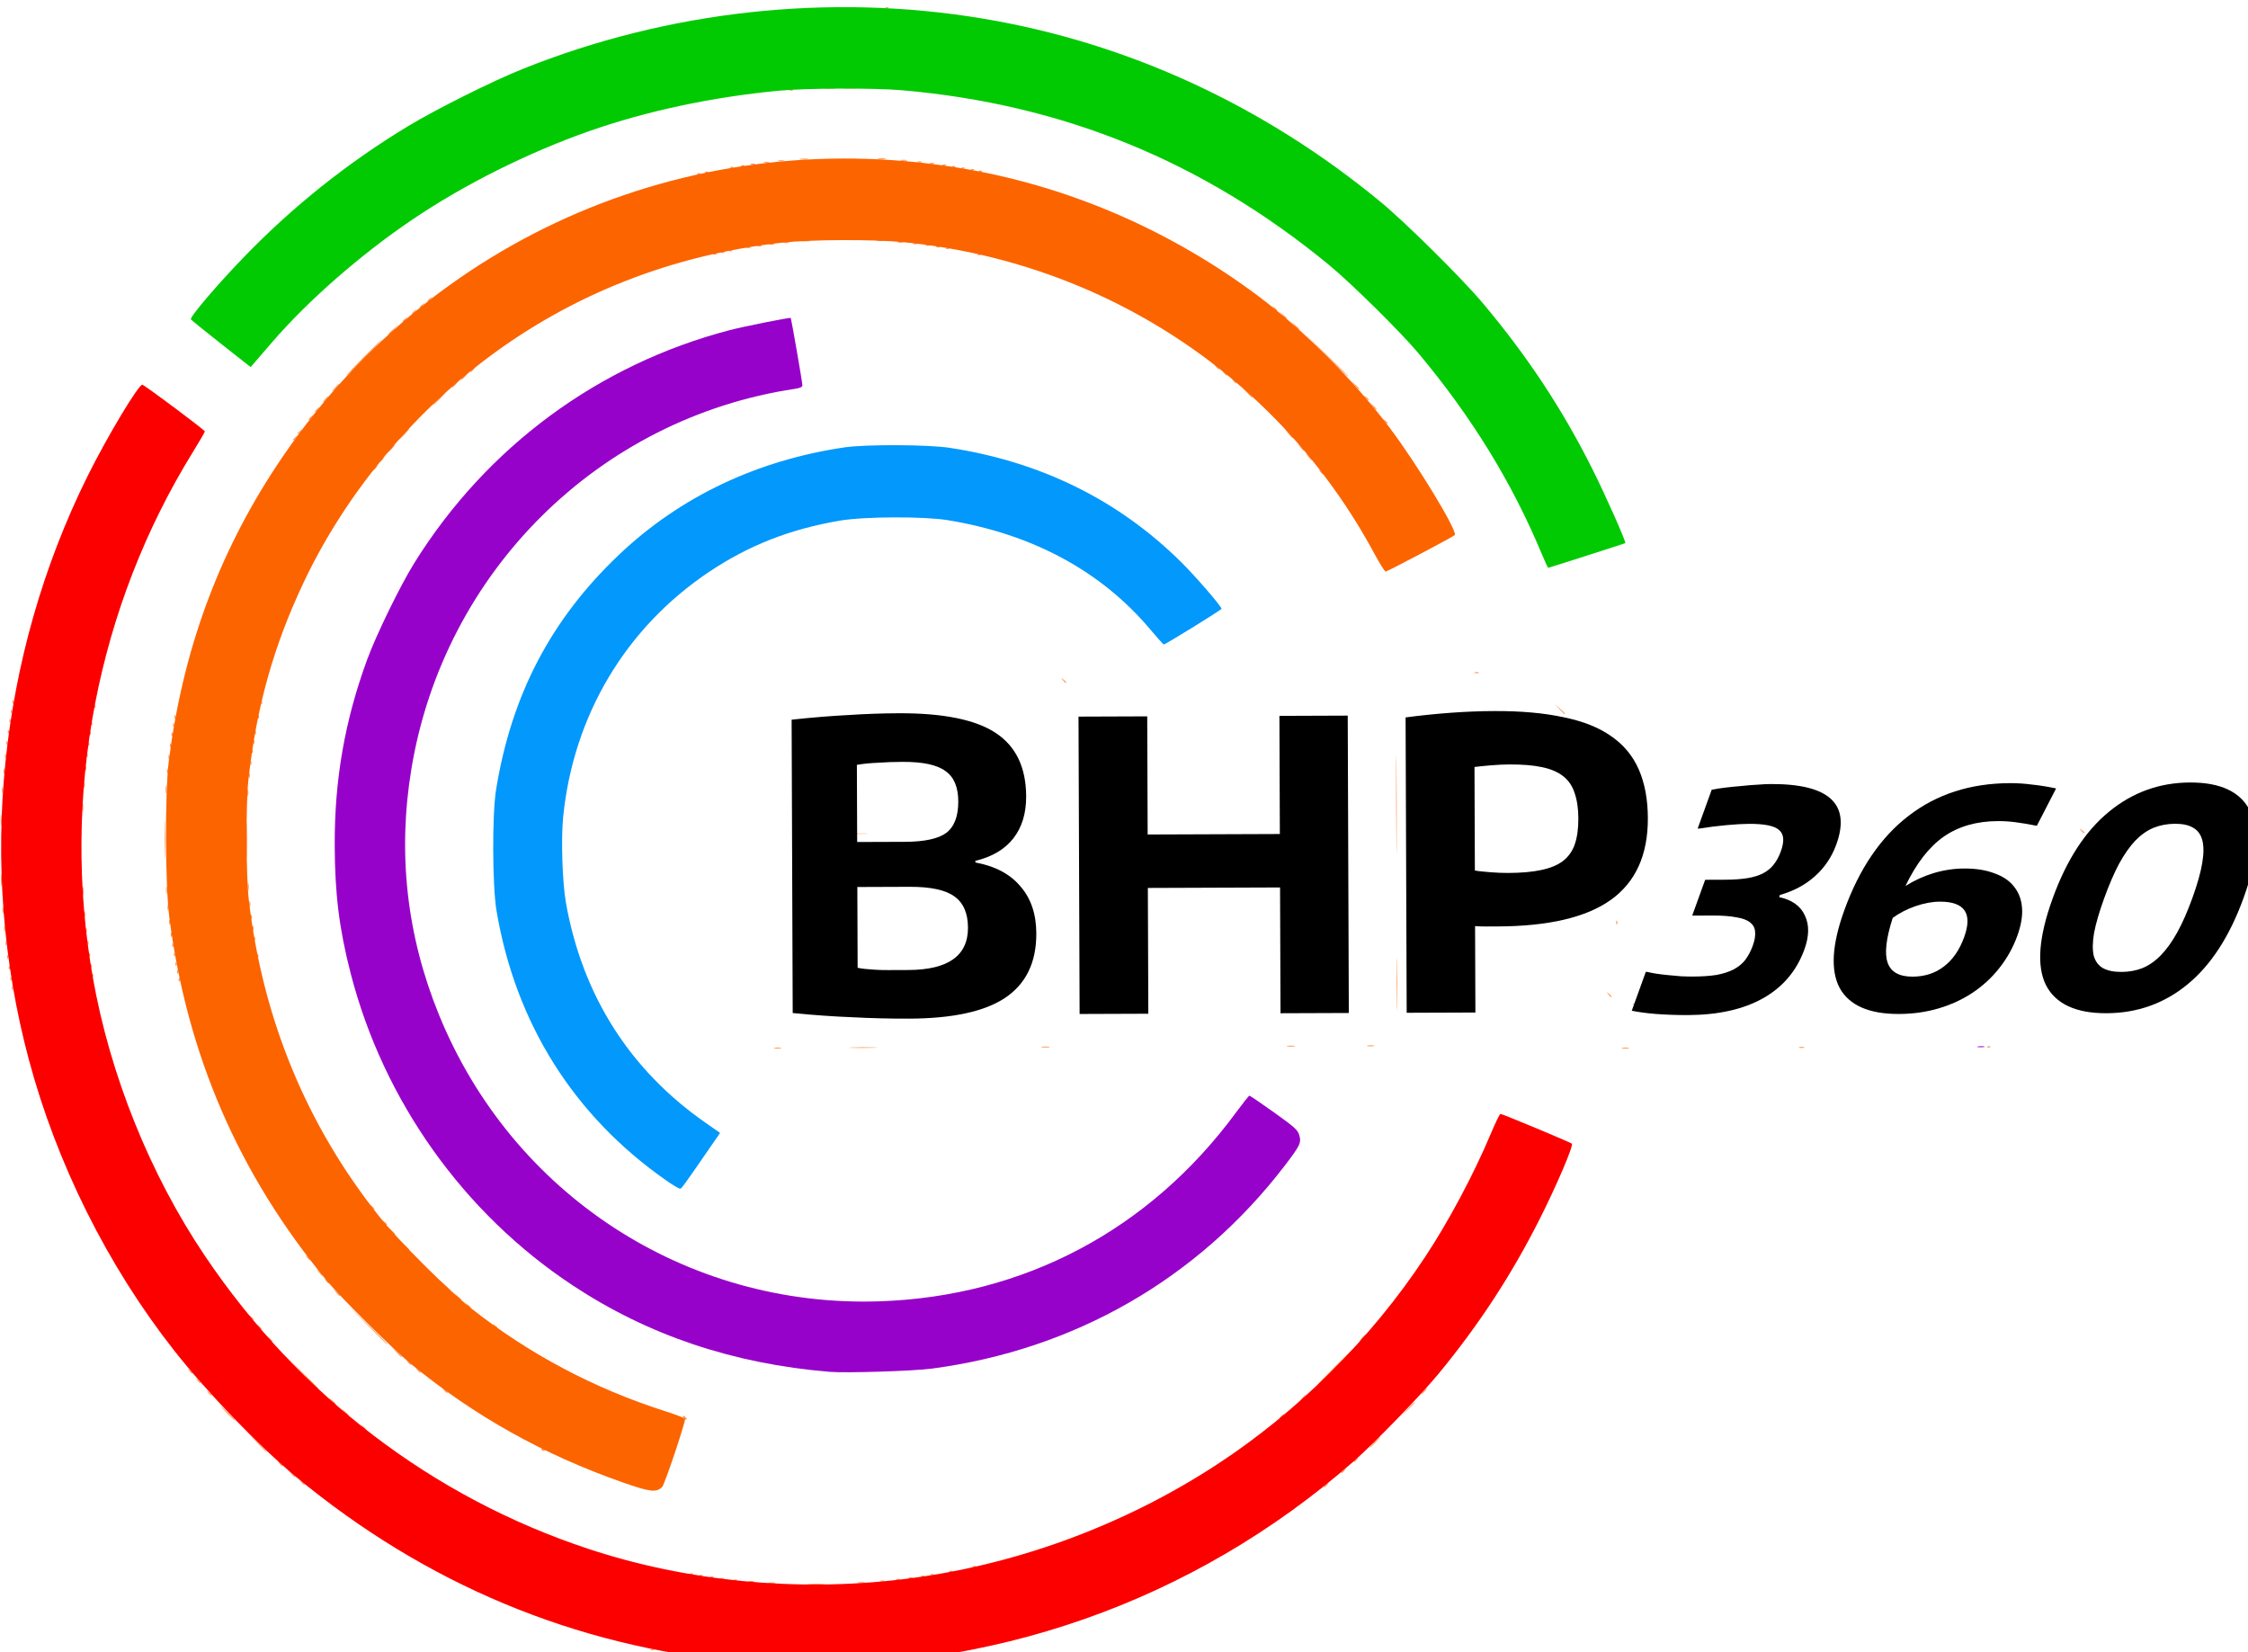 <?xml version="1.0" encoding="UTF-8" standalone="no"?>
<svg
   id="svg2"
   height="60"
   width="81.636"
   version="1.1"
   inkscape:version="1.2.1 (ef4d3fba62, 2022-07-19, custom)"
   sodipodi:docname="logo2.svg"
   inkscape:export-filename="/home/koloroweprojekty/public_html/gotowy 2/images/logo.png"
   inkscape:export-xdpi="600"
   inkscape:export-ydpi="600"
   xml:space="preserve"
   xmlns:inkscape="http://www.inkscape.org/namespaces/inkscape"
   xmlns:sodipodi="http://sodipodi.sourceforge.net/DTD/sodipodi-0.dtd"
   xmlns:xlink="http://www.w3.org/1999/xlink"
   xmlns="http://www.w3.org/2000/svg"
   xmlns:svg="http://www.w3.org/2000/svg"
   xmlns:rdf="http://www.w3.org/1999/02/22-rdf-syntax-ns#"
   xmlns:cc="http://creativecommons.org/ns#"
   xmlns:dc="http://purl.org/dc/elements/1.1/"><sodipodi:namedview
     pagecolor="#ffffff"
     bordercolor="#666666"
     borderopacity="1"
     objecttolerance="10"
     gridtolerance="10"
     guidetolerance="10"
     inkscape:pageopacity="0"
     inkscape:pageshadow="2"
     inkscape:window-width="1920"
     inkscape:window-height="1020"
     id="namedview38"
     showgrid="false"
     inkscape:snap-bbox="true"
     inkscape:bbox-nodes="true"
     inkscape:zoom="1.472"
     inkscape:cx="165.76087"
     inkscape:cy="40.081522"
     inkscape:window-x="0"
     inkscape:window-y="40"
     inkscape:window-maximized="1"
     inkscape:current-layer="g1110"
     inkscape:snap-global="false"
     showguides="true"
     inkscape:guide-bbox="true"
     borderlayer="true"
     inkscape:document-rotation="0"
     inkscape:pagecheckerboard="0"
     inkscape:showpageshadow="2"
     inkscape:deskcolor="#d1d1d1" /><defs
     id="defs6"><linearGradient
       inkscape:collect="always"
       id="linearGradient3834"><stop
         style="stop-color:#e3dbdb;stop-opacity:1;"
         offset="0"
         id="stop3836" /><stop
         style="stop-color:#e3dbdb;stop-opacity:0;"
         offset="1"
         id="stop3838" /></linearGradient><style
       id="style692"
       type="text/css">.fil0 {fill:url(#id0)}</style><linearGradient
       id="id0"
       y2="72.693"
       gradientUnits="userSpaceOnUse"
       y1="1565.4"
       x2="2098.5"
       x1="389"><stop
         id="stop694"
         stop-color="#004AF7"
         offset="0" /><stop
         id="stop696"
         stop-color="#7F7C7C"
         offset="0" /><stop
         id="stop698"
         stop-color="#004AF7"
         offset="0" /><stop
         id="stop700"
         stop-color="#F60455"
         offset=".51" /><stop
         id="stop702"
         stop-color="#FFAE00"
         offset="1" /></linearGradient><style
       id="style1120">.cls-1{fill:#7e1908;}.cls-2{fill:#1d1d1b;}.cls-3{fill:#020304;}</style><clipPath
       clipPathUnits="userSpaceOnUse"
       id="clipPath418"><path
         inkscape:connector-curvature="0"
         d="M 0,500 H 500 V 0 H 0 Z"
         id="path420" /></clipPath><clipPath
       clipPathUnits="userSpaceOnUse"
       id="clipPath346"><path
         inkscape:connector-curvature="0"
         d="M 0,500 H 500 V 0 H 0 Z"
         id="path348" /></clipPath><radialGradient
       inkscape:collect="always"
       xlink:href="#linearGradient3834"
       id="radialGradient3840"
       cx="952.538"
       cy="2351.771"
       fx="952.538"
       fy="2351.771"
       r="698.918"
       gradientTransform="matrix(1,0,0,0.353,0,1522.311)"
       gradientUnits="userSpaceOnUse" /><clipPath
       clipPathUnits="userSpaceOnUse"
       id="clipPath20"><path
         inkscape:connector-curvature="0"
         d="m 395.251,399.996 c 0,-9.821 7.962,-17.782 17.782,-17.782 v 0 10.553 c 0,9.821 -7.961,17.782 -17.782,17.782 v 0 z"
         id="path22" /></clipPath><mask
       maskUnits="userSpaceOnUse"
       x="0"
       y="0"
       width="1"
       height="1"
       id="mask38"><g
         id="g40"><g
           clip-path="url(#clipPath28)"
           id="g42"><g
             id="g44"><g
               id="g46"><path
                 inkscape:connector-curvature="0"
                 d="M -32768,32767 H 32767 V -32768 H -32768 Z"
                 style="fill:url(#linearGradient32);stroke:none"
                 id="path48" /></g></g></g></g></mask><clipPath
       clipPathUnits="userSpaceOnUse"
       id="clipPath28"><path
         inkscape:connector-curvature="0"
         d="M -32768,32767 H 32767 V -32768 H -32768 Z"
         id="path30" /></clipPath><linearGradient
       x1="0"
       y1="0"
       x2="1"
       y2="0"
       gradientUnits="userSpaceOnUse"
       gradientTransform="matrix(24.171,-32.741,-32.741,-24.171,387.708,418.643)"
       spreadMethod="pad"
       id="linearGradient32"><stop
         style="stop-opacity:1;stop-color:#ffffff"
         offset="0"
         id="stop34" /><stop
         style="stop-opacity:0.97;stop-color:#ffffff"
         offset="1"
         id="stop36" /></linearGradient><linearGradient
       inkscape:collect="always"
       xlink:href="#linearGradient54"
       id="linearGradient4593"
       gradientUnits="userSpaceOnUse"
       gradientTransform="matrix(24.171,-32.741,-32.741,-24.171,387.708,418.643)"
       spreadMethod="pad"
       x1="0"
       y1="0"
       x2="1"
       y2="0" /><linearGradient
       x1="0"
       y1="0"
       x2="1"
       y2="0"
       gradientUnits="userSpaceOnUse"
       gradientTransform="matrix(24.171,-32.741,-32.741,-24.171,387.708,418.643)"
       spreadMethod="pad"
       id="linearGradient54"><stop
         style="stop-opacity:1;stop-color:#00d47e"
         offset="0"
         id="stop56" /><stop
         style="stop-opacity:1;stop-color:#2adeff"
         offset="1"
         id="stop58" /></linearGradient><clipPath
       clipPathUnits="userSpaceOnUse"
       id="clipPath66"><path
         inkscape:connector-curvature="0"
         d="m 413.033,431.488 c -9.82,0 -17.782,-7.962 -17.782,-17.782 v 0 h 10.554 c 9.822,0 17.783,7.961 17.783,17.782 v 0 z"
         id="path68" /></clipPath><mask
       maskUnits="userSpaceOnUse"
       x="0"
       y="0"
       width="1"
       height="1"
       id="mask86"><g
         id="g88"><g
           clip-path="url(#clipPath74)"
           id="g90"><g
             id="g92"><g
               id="g94"><path
                 inkscape:connector-curvature="0"
                 d="M -32768,32767 H 32767 V -32768 H -32768 Z"
                 style="fill:url(#linearGradient78);stroke:none"
                 id="path96" /></g></g></g></g></mask><clipPath
       clipPathUnits="userSpaceOnUse"
       id="clipPath74"><path
         inkscape:connector-curvature="0"
         d="M -32768,32767 H 32767 V -32768 H -32768 Z"
         id="path76" /></clipPath><linearGradient
       x1="0"
       y1="0"
       x2="1"
       y2="0"
       gradientUnits="userSpaceOnUse"
       gradientTransform="matrix(37.955,49.574,49.574,-37.955,381.75,386.457)"
       spreadMethod="pad"
       id="linearGradient78"><stop
         style="stop-opacity:1;stop-color:#ffffff"
         offset="0"
         id="stop80" /><stop
         style="stop-opacity:1;stop-color:#ffffff"
         offset="0.218"
         id="stop82" /><stop
         style="stop-opacity:0.97;stop-color:#ffffff"
         offset="1"
         id="stop84" /></linearGradient><linearGradient
       inkscape:collect="always"
       xlink:href="#linearGradient102"
       id="linearGradient4595"
       gradientUnits="userSpaceOnUse"
       gradientTransform="matrix(37.955,49.574,49.574,-37.955,381.75,386.457)"
       spreadMethod="pad"
       x1="0"
       y1="0"
       x2="1"
       y2="0" /><linearGradient
       x1="0"
       y1="0"
       x2="1"
       y2="0"
       gradientUnits="userSpaceOnUse"
       gradientTransform="matrix(37.955,49.574,49.574,-37.955,381.75,386.457)"
       spreadMethod="pad"
       id="linearGradient102"><stop
         style="stop-opacity:1;stop-color:#00bc7e"
         offset="0"
         id="stop104" /><stop
         style="stop-opacity:1;stop-color:#00bc7f"
         offset="0.218"
         id="stop106" /><stop
         style="stop-opacity:1;stop-color:#2adeff"
         offset="1"
         id="stop108" /></linearGradient><clipPath
       clipPathUnits="userSpaceOnUse"
       id="clipPath116"><path
         inkscape:connector-curvature="0"
         d="m 374.314,431.488 c 0,-9.821 7.96,-17.782 17.782,-17.782 v 0 10.554 c 0,9.821 -7.963,17.782 -17.782,17.782 v 0 z"
         id="path118" /></clipPath><mask
       maskUnits="userSpaceOnUse"
       x="0"
       y="0"
       width="1"
       height="1"
       id="mask134"><g
         id="g136"><g
           clip-path="url(#clipPath124)"
           id="g138"><g
             id="g140"><g
               id="g142"><path
                 inkscape:connector-curvature="0"
                 d="M -32768,32767 H 32767 V -32768 H -32768 Z"
                 style="fill:url(#linearGradient128);stroke:none"
                 id="path144" /></g></g></g></g></mask><clipPath
       clipPathUnits="userSpaceOnUse"
       id="clipPath124"><path
         inkscape:connector-curvature="0"
         d="M -32768,32767 H 32767 V -32768 H -32768 Z"
         id="path126" /></clipPath><linearGradient
       x1="0"
       y1="0"
       x2="1"
       y2="0"
       gradientUnits="userSpaceOnUse"
       gradientTransform="matrix(-32.176,61.239,61.239,32.176,395.772,403.954)"
       spreadMethod="pad"
       id="linearGradient128"><stop
         style="stop-opacity:1;stop-color:#ffffff"
         offset="0"
         id="stop130" /><stop
         style="stop-opacity:0.97;stop-color:#ffffff"
         offset="1"
         id="stop132" /></linearGradient><linearGradient
       inkscape:collect="always"
       xlink:href="#linearGradient150"
       id="linearGradient4597"
       gradientUnits="userSpaceOnUse"
       gradientTransform="matrix(-32.176,61.239,61.239,32.176,395.772,403.954)"
       spreadMethod="pad"
       x1="0"
       y1="0"
       x2="1"
       y2="0" /><linearGradient
       x1="0"
       y1="0"
       x2="1"
       y2="0"
       gradientUnits="userSpaceOnUse"
       gradientTransform="matrix(-32.176,61.239,61.239,32.176,395.772,403.954)"
       spreadMethod="pad"
       id="linearGradient150"><stop
         style="stop-opacity:1;stop-color:#00bc7e"
         offset="0"
         id="stop152" /><stop
         style="stop-opacity:1;stop-color:#2adeff"
         offset="1"
         id="stop154" /></linearGradient><clipPath
       clipPathUnits="userSpaceOnUse"
       id="clipPath162"><path
         inkscape:connector-curvature="0"
         d="m 374.211,392.767 v -10.471 c 0,-4.92 -3.989,-8.908 -8.907,-8.908 v 0 c -4.919,0 -8.907,3.988 -8.907,8.908 v 0 l -0.015,0.036 c -6.862,-3.617 -2.376,-26.765 14.077,-26.669 v 0 c 11.893,0.069 21.534,9.642 21.534,21.534 v 0 33.353 c -9.821,0 -17.782,-7.961 -17.782,-17.783"
         id="path164" /></clipPath><mask
       maskUnits="userSpaceOnUse"
       x="0"
       y="0"
       width="1"
       height="1"
       id="mask180"><g
         id="g182"><g
           clip-path="url(#clipPath170)"
           id="g184"><g
             id="g186"><g
               id="g188"><path
                 inkscape:connector-curvature="0"
                 d="M -32768,32767 H 32767 V -32768 H -32768 Z"
                 style="fill:url(#linearGradient174);stroke:none"
                 id="path190" /></g></g></g></g></mask><clipPath
       clipPathUnits="userSpaceOnUse"
       id="clipPath170"><path
         inkscape:connector-curvature="0"
         d="M -32768,32767 H 32767 V -32768 H -32768 Z"
         id="path172" /></clipPath><linearGradient
       x1="0"
       y1="0"
       x2="1"
       y2="0"
       gradientUnits="userSpaceOnUse"
       gradientTransform="matrix(32.278,-85.139,-85.139,-32.278,355.147,437.051)"
       spreadMethod="pad"
       id="linearGradient174"><stop
         style="stop-opacity:1;stop-color:#ffffff"
         offset="0"
         id="stop176" /><stop
         style="stop-opacity:0.97;stop-color:#ffffff"
         offset="1"
         id="stop178" /></linearGradient><linearGradient
       inkscape:collect="always"
       xlink:href="#linearGradient196"
       id="linearGradient4599"
       gradientUnits="userSpaceOnUse"
       gradientTransform="matrix(32.278,-85.139,-85.139,-32.278,355.147,437.051)"
       spreadMethod="pad"
       x1="0"
       y1="0"
       x2="1"
       y2="0" /><linearGradient
       x1="0"
       y1="0"
       x2="1"
       y2="0"
       gradientUnits="userSpaceOnUse"
       gradientTransform="matrix(32.278,-85.139,-85.139,-32.278,355.147,437.051)"
       spreadMethod="pad"
       id="linearGradient196"><stop
         style="stop-opacity:1;stop-color:#90145a"
         offset="0"
         id="stop198" /><stop
         style="stop-opacity:1;stop-color:#2adeff"
         offset="1"
         id="stop200" /></linearGradient><clipPath
       clipPathUnits="userSpaceOnUse"
       id="clipPath208"><path
         inkscape:connector-curvature="0"
         d="m 374.213,393.017 -0.003,-10.825 c 0.008,-3.941 -3.083,-8.136 -7.821,-8.733 v 0 c 4.817,0.456 25.707,3.761 25.707,26.783 v 0 10.307 c -9.822,0 -17.883,-7.711 -17.883,-17.532 m -8.806,-19.629 c 0.335,0.007 0.662,0.031 0.982,0.071 v 0 c -0.627,-0.06 -0.982,-0.071 -0.982,-0.071"
         id="path210" /></clipPath><mask
       maskUnits="userSpaceOnUse"
       x="0"
       y="0"
       width="1"
       height="1"
       id="mask226"><g
         id="g228"><g
           clip-path="url(#clipPath216)"
           id="g230"><g
             id="g232"><g
               id="g234"><path
                 inkscape:connector-curvature="0"
                 d="M -32768,32767 H 32767 V -32768 H -32768 Z"
                 style="fill:url(#linearGradient220);stroke:none"
                 id="path236" /></g></g></g></g></mask><clipPath
       clipPathUnits="userSpaceOnUse"
       id="clipPath216"><path
         inkscape:connector-curvature="0"
         d="M -32768,32767 H 32767 V -32768 H -32768 Z"
         id="path218" /></clipPath><linearGradient
       x1="0"
       y1="0"
       x2="1"
       y2="0"
       gradientUnits="userSpaceOnUse"
       gradientTransform="matrix(24.851,-47.826,-47.826,-24.851,357.412,433.036)"
       spreadMethod="pad"
       id="linearGradient220"><stop
         style="stop-opacity:1;stop-color:#ffffff"
         offset="0"
         id="stop222" /><stop
         style="stop-opacity:0.97;stop-color:#ffffff"
         offset="1"
         id="stop224" /></linearGradient><linearGradient
       inkscape:collect="always"
       xlink:href="#linearGradient242"
       id="linearGradient4601"
       gradientUnits="userSpaceOnUse"
       gradientTransform="matrix(24.851,-47.826,-47.826,-24.851,357.412,433.036)"
       spreadMethod="pad"
       x1="0"
       y1="0"
       x2="1"
       y2="0" /><linearGradient
       x1="0"
       y1="0"
       x2="1"
       y2="0"
       gradientUnits="userSpaceOnUse"
       gradientTransform="matrix(24.851,-47.826,-47.826,-24.851,357.412,433.036)"
       spreadMethod="pad"
       id="linearGradient242"><stop
         style="stop-opacity:1;stop-color:#90145a"
         offset="0"
         id="stop244" /><stop
         style="stop-opacity:1;stop-color:#2adeff"
         offset="1"
         id="stop246" /></linearGradient><clipPath
       clipPathUnits="userSpaceOnUse"
       id="clipPath254"><path
         inkscape:connector-curvature="0"
         d="m 338.718,377.132 c 0.036,-11.867 9.836,-21.507 21.534,-21.469 v 0 c 0.364,10e-4 1.238,-0.001 2.355,-0.003 v 0 c 2.146,-0.003 5.194,-0.006 7.281,0.009 v 0 c 0,0 1.141,-0.002 1.51,0.019 v 0 c 0,0 -0.365,0.03 -1.432,0.188 v 0 c -14.44,2.149 -13.466,26.419 -13.466,26.419 v 0 36.65 c 0,9.822 -7.961,17.784 -17.782,17.784 v 0 z"
         id="path256" /></clipPath><mask
       maskUnits="userSpaceOnUse"
       x="0"
       y="0"
       width="1"
       height="1"
       id="mask272"><g
         id="g274"><g
           clip-path="url(#clipPath262)"
           id="g276"><g
             id="g278"><g
               id="g280"><path
                 inkscape:connector-curvature="0"
                 d="M -32768,32767 H 32767 V -32768 H -32768 Z"
                 style="fill:url(#linearGradient266);stroke:none"
                 id="path282" /></g></g></g></g></mask><clipPath
       clipPathUnits="userSpaceOnUse"
       id="clipPath262"><path
         inkscape:connector-curvature="0"
         d="M -32768,32767 H 32767 V -32768 H -32768 Z"
         id="path264" /></clipPath><linearGradient
       x1="0"
       y1="0"
       x2="1"
       y2="0"
       gradientUnits="userSpaceOnUse"
       gradientTransform="matrix(47.492,-121.058,-121.058,-47.492,332.903,435.226)"
       spreadMethod="pad"
       id="linearGradient266"><stop
         style="stop-opacity:1;stop-color:#ffffff"
         offset="0"
         id="stop268" /><stop
         style="stop-opacity:0.97;stop-color:#ffffff"
         offset="1"
         id="stop270" /></linearGradient><linearGradient
       inkscape:collect="always"
       xlink:href="#linearGradient288"
       id="linearGradient4603"
       gradientUnits="userSpaceOnUse"
       gradientTransform="matrix(47.492,-121.058,-121.058,-47.492,332.903,435.226)"
       spreadMethod="pad"
       x1="0"
       y1="0"
       x2="1"
       y2="0" /><linearGradient
       x1="0"
       y1="0"
       x2="1"
       y2="0"
       gradientUnits="userSpaceOnUse"
       gradientTransform="matrix(47.492,-121.058,-121.058,-47.492,332.903,435.226)"
       spreadMethod="pad"
       id="linearGradient288"><stop
         style="stop-opacity:1;stop-color:#90145a"
         offset="0"
         id="stop290" /><stop
         style="stop-opacity:1;stop-color:#2adeff"
         offset="1"
         id="stop292" /></linearGradient><clipPath
       id="clipPath964"
       clipPathUnits="userSpaceOnUse"><path
         inkscape:connector-curvature="0"
         id="path962"
         d="M 0,500 H 500 V 0 H 0 Z" /></clipPath><clipPath
       id="clipPath1186"
       clipPathUnits="userSpaceOnUse"><path
         inkscape:connector-curvature="0"
         id="path1184"
         d="M 0,500 H 500 V 0 H 0 Z" /></clipPath><clipPath
       id="clipPath1452"
       clipPathUnits="userSpaceOnUse"><path
         inkscape:connector-curvature="0"
         id="path1450"
         d="M 0,500 H 500 V 0 H 0 Z" /></clipPath><clipPath
       id="clipPath1756"
       clipPathUnits="userSpaceOnUse"><path
         inkscape:connector-curvature="0"
         id="path1754"
         d="M 0,500 H 500 V 0 H 0 Z" /></clipPath><clipPath
       id="clipPath2014"
       clipPathUnits="userSpaceOnUse"><path
         inkscape:connector-curvature="0"
         id="path2012"
         d="M 0,500 H 500 V 0 H 0 Z" /></clipPath><clipPath
       id="clipPath2066"
       clipPathUnits="userSpaceOnUse"><path
         inkscape:connector-curvature="0"
         id="path2064"
         d="M 0,500 H 500 V 0 H 0 Z" /></clipPath></defs><g
     id="g3909"
     style="fill:#ffffff"
     transform="translate(0,-20)"><g
       style="font-style:normal;font-variant:normal;font-weight:bold;font-stretch:normal;font-size:44.67px;line-height:90%;font-family:'Kitten Fat';-inkscape-font-specification:'Kitten Fat Bold';letter-spacing:0px;word-spacing:0px;fill:#000000;fill-opacity:1;stroke:none"
       id="text3067"
       transform="matrix(1.272,0,0,1.272,-39.433,-216.246)"><g
         style="font-weight:normal;font-size:293.336px;line-height:125%;font-family:'Jenna Sue';-inkscape-font-specification:'Jenna Sue';fill:#000000"
         id="text3025" /><g
         id="g3841"
         transform="matrix(0.254,0,0,0.254,51.76,192.836)"><g
           id="g3009"><g
             transform="matrix(0.944,0,0,0.944,-569.165,-375.803)"
             id="g3834"
             style="fill:#89c01f;fill-opacity:1"><g
               style="font-style:normal;font-variant:normal;font-weight:bold;font-stretch:normal;font-size:95.5px;line-height:125%;font-family:'Encode Sans';-inkscape-font-specification:'Sans Bold';letter-spacing:0px;word-spacing:0px;fill:#89c01f;fill-opacity:1;stroke:none"
               id="text3809"
               transform="translate(-108.753,-107.263)"><g
                 id="g3095"
                 transform="matrix(1.272,0,0,1.272,-184.562,-172.7)"
                 style="fill:#89c01f;fill-opacity:1" /></g></g><g
             transform="matrix(2.061,0,0,-2.061,-129.021,651.133)"
             id="g4609"><g
               id="g3313"><g
                 transform="matrix(2,0,0,2,-1310.489,-239.557)"
                 inkscape:label="283037-P6LT6J-241"
                 id="g954"><g
                   id="g3380"><g
                     transform="matrix(0.379,0,0,0.379,560.617,220.613)"
                     id="g2983"><g
                       id="g958"><g
                         clip-path="url(#clipPath964)"
                         id="g960" /></g><g
                       transform="rotate(35.151,371.003,157.4)"
                       id="g3232"><g
                         style="font-style:normal;font-variant:normal;font-weight:bold;font-stretch:normal;font-size:44.67px;line-height:90%;font-family:'Kitten Fat';-inkscape-font-specification:'Kitten Fat Bold';letter-spacing:0px;word-spacing:0px;fill:#000000;fill-opacity:1;stroke:none"
                         id="g2454"
                         transform="matrix(0.073,-0.051,-0.051,-0.073,233.403,87.558)"><g
                           style="fill:#eb597f;fill-opacity:1"
                           id="g1211"
                           transform="matrix(3.226,0,0,-3.226,-91.956,1365.162)"><g
                             id="g1046"
                             transform="matrix(0.287,0,0,0.287,883.216,-59.198)"><g
                               id="g1192"
                               transform="translate(-7.9928374e-5,-132.458)"><g
                                 id="g1069"><g
                                   id="surface1937"
                                   transform="matrix(31.902,-3.7096087e-7,-3.7096087e-7,-31.902,-20149.245,13152.968)"><g
                                   transform="matrix(0.434,0,0,-0.434,526.729,356.722)"
                                   inkscape:label="ink_ext_XXXXXX"
                                   id="g10"><g
                                   transform="matrix(1.49,0,0,1.49,-96.391,-79.408)"
                                   id="g4432"><g
                                   id="g4456"><g
                                   transform="translate(-2.064,-3.7)"
                                   id="g4163"><g
                                   id="g4320"
                                   transform="matrix(0.409,0,0,0.409,118.86,76.407)"><g
                                   id="g3594"
                                   transform="matrix(2.498,0,0,-2.498,-1109.109,1152.748)"><g
                                   transform="translate(-6.461)"
                                   id="g135"><g
                                   id="g11350"
                                   transform="matrix(1.098,0,0,1.098,203.626,331.846)"
                                   style="font-style:normal;font-variant:normal;font-weight:normal;font-stretch:normal;font-size:17.5px;line-height:125%;font-family:'Encode Sans';-inkscape-font-specification:'Encode Sans';text-align:center;letter-spacing:3px;word-spacing:0px;text-anchor:middle;fill:#000000;fill-opacity:1;stroke:none;stroke-width:1px;stroke-linecap:butt;stroke-linejoin:miter;stroke-opacity:1"><g
                                   id="g1283"
                                   transform="translate(3.103)"><g
                                   id="g1110"
                                   transform="matrix(0.465,0,0,0.465,181.31,56.411)"
                                   style="stroke-width:2.223px"><g
                                   id="g896"
                                   transform="matrix(0.044,0,0,0.044,-68.295,-5.449)"
                                   style="stroke-width:50.926"><g
                                   id="g374"
                                   transform="translate(100.741,544.297)"
                                   style="stroke-width:50.926" /><g
                                   id="g432"
                                   transform="matrix(2.899,0,0,2.899,-14665.882,-970.265)"
                                   style="stroke-width:17.566"><g
                                   id="g344"
                                   transform="translate(5433.202,265.973)"
                                   style="stroke-width:17.566"><path
                                   style="fill:#fd9754;stroke-width:17.566"
                                   d="m 651.762,1168.293 c 1.244,-0.239 3.044,-0.23 4,0.02 0.956,0.25 -0.062,0.446 -2.262,0.435 -2.2,-0.011 -2.982,-0.216 -1.738,-0.455 z m 55,0 c 1.244,-0.239 3.044,-0.23 4,0.02 0.956,0.25 -0.062,0.446 -2.262,0.435 -2.2,-0.011 -2.982,-0.216 -1.738,-0.455 z m -69.493,-0.986 c 0.973,-0.254 2.323,-0.237 3,0.037 0.677,0.274 -0.119,0.481 -1.769,0.461 -1.65,-0.02 -2.204,-0.244 -1.231,-0.498 z m 84.481,0.031 c 0.688,-0.277 1.812,-0.277 2.5,0 0.688,0.277 0.125,0.504 -1.25,0.504 -1.375,0 -1.938,-0.227 -1.25,-0.504 z m -95,-1 c 0.688,-0.277 1.812,-0.277 2.5,0 0.688,0.277 0.125,0.504 -1.25,0.504 -1.375,0 -1.938,-0.227 -1.25,-0.504 z m 106,0 c 0.688,-0.277 1.812,-0.277 2.5,0 0.688,0.277 0.125,0.504 -1.25,0.504 -1.375,0 -1.938,-0.227 -1.25,-0.504 z m -113.938,-1.021 c 0.722,-0.289 1.584,-0.253 1.917,0.079 0.332,0.332 -0.258,0.569 -1.312,0.525 -1.165,-0.048 -1.402,-0.285 -0.604,-0.604 z m 122.938,0.021 c 0.688,-0.277 1.812,-0.277 2.5,0 0.688,0.277 0.125,0.504 -1.25,0.504 -1.375,0 -1.938,-0.227 -1.25,-0.504 z m -130.938,-1.021 c 0.722,-0.289 1.584,-0.253 1.917,0.079 0.332,0.332 -0.258,0.569 -1.312,0.525 -1.165,-0.048 -1.402,-0.285 -0.604,-0.604 z m 139,0 c 0.722,-0.289 1.584,-0.253 1.917,0.079 0.332,0.332 -0.258,0.569 -1.312,0.525 -1.165,-0.048 -1.402,-0.285 -0.604,-0.604 z m -146,-1 c 0.722,-0.289 1.584,-0.253 1.917,0.079 0.332,0.332 -0.258,0.569 -1.312,0.525 -1.165,-0.048 -1.402,-0.285 -0.604,-0.604 z m 153,0 c 0.722,-0.289 1.584,-0.253 1.917,0.079 0.332,0.332 -0.258,0.569 -1.312,0.525 -1.165,-0.048 -1.402,-0.285 -0.604,-0.604 z m -160,-1 c 0.722,-0.289 1.584,-0.253 1.917,0.079 0.332,0.332 -0.258,0.569 -1.312,0.525 -1.165,-0.048 -1.402,-0.285 -0.604,-0.604 z m 167,0 c 0.722,-0.289 1.584,-0.253 1.917,0.079 0.332,0.332 -0.258,0.569 -1.312,0.525 -1.165,-0.048 -1.402,-0.285 -0.604,-0.604 z m 6,-1 c 0.722,-0.289 1.584,-0.253 1.917,0.079 0.332,0.332 -0.258,0.569 -1.312,0.525 -1.165,-0.048 -1.402,-0.285 -0.604,-0.604 z m -184,-1 c 0.722,-0.289 1.584,-0.253 1.917,0.079 0.332,0.332 -0.258,0.569 -1.312,0.525 -1.165,-0.048 -1.402,-0.285 -0.604,-0.604 z m -10,-2 c 0.722,-0.289 1.584,-0.253 1.917,0.079 0.332,0.332 -0.258,0.569 -1.312,0.525 -1.165,-0.048 -1.402,-0.285 -0.604,-0.604 z M 676.25,1117.265 c 2.612,-0.206 6.888,-0.206 9.5,0 2.612,0.206 0.475,0.374 -4.75,0.374 -5.225,0 -7.362,-0.169 -4.75,-0.374 z m -25.488,-0.972 c 1.244,-0.239 3.044,-0.23 4,0.02 0.956,0.25 -0.062,0.446 -2.262,0.435 -2.2,-0.011 -2.982,-0.216 -1.738,-0.455 z m 57,0 c 1.244,-0.239 3.044,-0.23 4,0.02 0.956,0.25 -0.062,0.446 -2.262,0.435 -2.2,-0.011 -2.982,-0.216 -1.738,-0.455 z m -69.493,-0.986 c 0.973,-0.254 2.323,-0.237 3,0.037 0.677,0.274 -0.119,0.481 -1.769,0.461 -1.65,-0.02 -2.204,-0.244 -1.231,-0.498 z m 83.481,0.031 c 0.688,-0.277 1.812,-0.277 2.5,0 0.688,0.277 0.125,0.504 -1.25,0.504 -1.375,0 -1.938,-0.227 -1.25,-0.504 z m -92.938,-1.021 c 0.722,-0.289 1.584,-0.253 1.917,0.079 0.332,0.332 -0.258,0.569 -1.312,0.525 -1.165,-0.048 -1.402,-0.285 -0.604,-0.604 z m 102.938,0.021 c 0.688,-0.277 1.812,-0.277 2.5,0 0.688,0.277 0.125,0.504 -1.25,0.504 -1.375,0 -1.938,-0.227 -1.25,-0.504 z m -112,-1 c 0.688,-0.277 1.812,-0.277 2.5,0 0.688,0.277 0.125,0.504 -1.25,0.504 -1.375,0 -1.938,-0.227 -1.25,-0.504 z m 120,0 c 0.688,-0.277 1.812,-0.277 2.5,0 0.688,0.277 0.125,0.504 -1.25,0.504 -1.375,0 -1.938,-0.227 -1.25,-0.504 z m -125.938,-1.021 c 0.722,-0.289 1.584,-0.253 1.917,0.079 0.332,0.332 -0.258,0.569 -1.312,0.525 -1.165,-0.048 -1.402,-0.285 -0.604,-0.604 z m 134,0 c 0.722,-0.289 1.584,-0.253 1.917,0.079 0.332,0.332 -0.258,0.569 -1.312,0.525 -1.165,-0.048 -1.402,-0.285 -0.604,-0.604 z m -141,-1 c 0.722,-0.289 1.584,-0.253 1.917,0.079 0.332,0.332 -0.258,0.569 -1.312,0.525 -1.165,-0.048 -1.402,-0.285 -0.604,-0.604 z m 147,0 c 0.722,-0.289 1.584,-0.253 1.917,0.079 0.332,0.332 -0.258,0.569 -1.312,0.525 -1.165,-0.048 -1.402,-0.285 -0.604,-0.604 z m -153,-1 c 0.722,-0.289 1.584,-0.253 1.917,0.079 0.332,0.332 -0.258,0.569 -1.312,0.525 -1.165,-0.048 -1.402,-0.285 -0.604,-0.604 z m 165,-1 c 0.722,-0.289 1.584,-0.253 1.917,0.079 0.332,0.332 -0.258,0.569 -1.312,0.525 -1.165,-0.048 -1.402,-0.285 -0.604,-0.604 z m 15,-3 c 0.722,-0.289 1.584,-0.253 1.917,0.079 0.332,0.332 -0.258,0.569 -1.312,0.525 -1.165,-0.048 -1.402,-0.285 -0.604,-0.604 z M 1004,1056.622 c 0,-0.208 0.787,-0.995 1.75,-1.75 1.586,-1.244 1.621,-1.208 0.378,0.378 -1.306,1.666 -2.128,2.196 -2.128,1.372 z M 353.872,1051.25 c -1.244,-1.586 -1.208,-1.621 0.378,-0.378 0.963,0.755 1.75,1.542 1.75,1.75 0,0.823 -0.821,0.293 -2.128,-1.372 z m -6.467,-5.5 -1.905,-2.25 2.25,1.905 c 2.114,1.79 2.705,2.595 1.905,2.595 -0.19,0 -1.202,-1.012 -2.25,-2.25 z M 1015,1047.622 c 0,-0.208 0.787,-0.995 1.75,-1.75 1.586,-1.244 1.621,-1.208 0.378,0.378 -1.306,1.666 -2.128,2.196 -2.128,1.372 z M 339.872,1039.25 c -1.244,-1.586 -1.208,-1.621 0.378,-0.378 1.666,1.306 2.195,2.128 1.372,2.128 -0.208,0 -0.995,-0.787 -1.75,-1.75 z M 1023,1040.622 c 0,-0.208 0.787,-0.995 1.75,-1.75 1.586,-1.244 1.621,-1.208 0.378,0.378 -1.306,1.666 -2.128,2.196 -2.128,1.372 z M 325.966,1026.25 320.5,1020.5 l 5.75,5.466 c 3.163,3.006 5.75,5.594 5.75,5.75 0,0.742 -0.956,-0.124 -6.034,-5.466 z m 180.541,4.761 c -0.35,-0.567 0.051,-0.735 0.941,-0.393 1.732,0.665 2.049,1.382 0.611,1.382 -0.518,0 -1.216,-0.445 -1.552,-0.989 z M 1036,1028.5 c 1.866,-1.925 3.617,-3.5 3.892,-3.5 0.275,0 -1.026,1.575 -2.892,3.5 -1.866,1.925 -3.617,3.5 -3.892,3.5 -0.275,0 1.026,-1.575 2.892,-3.5 z m -643.128,-12.25 c -1.244,-1.586 -1.208,-1.621 0.378,-0.378 0.963,0.755 1.75,1.542 1.75,1.75 0,0.823 -0.821,0.293 -2.128,-1.372 z m 204.338,-4.851 c -0.709,-0.769 -0.848,-1.399 -0.309,-1.399 1.038,0 2.542,1.902 1.949,2.466 -0.193,0.183 -0.93,-0.297 -1.64,-1.067 z M 976,1012.622 c 0,-0.208 0.787,-0.995 1.75,-1.75 1.586,-1.244 1.621,-1.208 0.378,0.378 -1.306,1.666 -2.128,2.196 -2.128,1.372 z M 307,1007.5 c -2.429,-2.475 -4.191,-4.5 -3.916,-4.5 0.275,0 2.487,2.025 4.916,4.5 2.429,2.475 4.191,4.5 3.916,4.5 -0.275,0 -2.487,-2.025 -4.916,-4.5 z m 749.958,0.25 c 4.144,-4.415 5.042,-5.209 5.042,-4.458 0,0.161 -2.138,2.298 -4.75,4.75 l -4.75,4.458 z m -675.553,-1 -1.905,-2.25 2.25,1.905 c 2.114,1.79 2.705,2.595 1.905,2.595 -0.19,0 -1.202,-1.012 -2.25,-2.25 z m -8,-7 -1.905,-2.25 2.25,1.905 c 2.114,1.79 2.705,2.595 1.905,2.595 -0.19,0 -1.202,-1.012 -2.25,-2.25 z M 990.5,1000 c 0.995,-1.1 2.035,-2 2.31,-2 0.275,0 -0.314,0.9 -1.31,2 -0.995,1.1 -2.035,2 -2.31,2 -0.275,0 0.314,-0.9 1.31,-2 z m 77,-4 c 0.996,-1.1 2.035,-2 2.31,-2 0.275,0 -0.315,0.9 -1.31,2 -0.996,1.1 -2.035,2 -2.31,2 -0.275,0 0.315,-0.9 1.31,-2 z m -772.628,-1.75 c -1.244,-1.586 -1.208,-1.621 0.378,-0.378 0.963,0.755 1.75,1.542 1.75,1.75 0,0.823 -0.821,0.293 -2.128,-1.372 z m 150,-1 c -1.244,-1.586 -1.208,-1.621 0.378,-0.378 0.963,0.755 1.75,1.542 1.75,1.75 0,0.823 -0.821,0.293 -2.128,-1.372 z m -91.889,-13 L 341.5,968.5 353.25,979.984 C 364.164,990.65 365.454,992 364.734,992 c -0.146,0 -5.434,-5.287 -11.75,-11.75 z M 1010.5,981 c 6.031,-6.05 11.191,-11 11.466,-11 0.275,0 -4.435,4.95 -10.466,11 -6.031,6.05 -11.191,11 -11.466,11 -0.275,0 4.435,-4.95 10.466,-11 z m -722.628,5.25 c -1.244,-1.586 -1.208,-1.621 0.378,-0.378 0.963,0.755 1.75,1.542 1.75,1.75 0,0.823 -0.821,0.293 -2.128,-1.372 z m -5,-6 c -1.244,-1.586 -1.208,-1.621 0.378,-0.378 0.963,0.755 1.75,1.542 1.75,1.75 0,0.823 -0.821,0.293 -2.128,-1.372 z m 145,0 c -1.244,-1.586 -1.208,-1.621 0.378,-0.378 0.963,0.755 1.75,1.542 1.75,1.75 0,0.823 -0.821,0.293 -2.128,-1.372 z m -6,-5 c -1.244,-1.586 -1.208,-1.621 0.378,-0.378 0.963,0.755 1.75,1.542 1.75,1.75 0,0.823 -0.821,0.293 -2.128,-1.372 z m -7.435,-6.5 -2.937,-3.25 3.25,2.937 c 3.029,2.738 3.71,3.563 2.937,3.563 -0.172,0 -1.635,-1.462 -3.25,-3.25 z m -18.952,-18 L 382.5,937.5 395.75,950.486 C 408.058,962.548 409.453,964 408.736,964 c -0.145,0 -6.108,-5.963 -13.25,-13.25 z M 1028.5,962 c 0.996,-1.1 2.035,-2 2.31,-2 0.275,0 -0.315,0.9 -1.31,2 -0.996,1.1 -2.035,2 -2.31,2 -0.275,0 0.315,-0.9 1.31,-2 z M 333.405,959.75 331.5,957.5 l 2.25,1.905 c 2.114,1.79 2.705,2.595 1.905,2.595 -0.19,0 -1.202,-1.012 -2.25,-2.25 z m -6.533,-7.5 c -1.244,-1.586 -1.208,-1.621 0.378,-0.378 0.963,0.755 1.75,1.542 1.75,1.75 0,0.823 -0.821,0.293 -2.128,-1.372 z m 150,0 c -1.244,-1.586 -1.208,-1.621 0.378,-0.378 0.963,0.755 1.75,1.542 1.75,1.75 0,0.823 -0.821,0.293 -2.128,-1.372 z m -155,-6 c -1.244,-1.586 -1.208,-1.621 0.378,-0.378 1.666,1.306 2.195,2.128 1.372,2.128 -0.208,0 -0.995,-0.787 -1.75,-1.75 z m 138,-7 c -1.244,-1.586 -1.208,-1.621 0.378,-0.378 0.963,0.755 1.75,1.542 1.75,1.75 0,0.823 -0.821,0.293 -2.128,-1.372 z m -6.467,-5.5 -1.905,-2.25 2.25,1.905 c 2.114,1.79 2.705,2.595 1.905,2.595 -0.19,0 -1.202,-1.012 -2.25,-2.25 z m -77,-3 -1.905,-2.25 2.25,1.905 c 2.114,1.79 2.705,2.595 1.905,2.595 -0.19,0 -1.202,-1.012 -2.25,-2.25 z m 69.032,-4 -2.937,-3.25 3.25,2.937 c 3.029,2.738 3.71,3.563 2.937,3.563 -0.172,0 -1.635,-1.462 -3.25,-3.25 z m -75.565,-3.5 c -1.244,-1.586 -1.208,-1.621 0.378,-0.378 1.666,1.306 2.195,2.128 1.372,2.128 -0.208,0 -0.995,-0.787 -1.75,-1.75 z m -4.467,-5.5 -1.905,-2.25 2.25,1.905 c 2.114,1.79 2.705,2.595 1.905,2.595 -0.19,0 -1.202,-1.012 -2.25,-2.25 z m -7.533,-9.5 c -1.244,-1.586 -1.208,-1.621 0.378,-0.378 0.963,0.755 1.75,1.542 1.75,1.75 0,0.823 -0.821,0.293 -2.128,-1.372 z m 61.565,-7.5 -2.937,-3.25 3.25,2.937 c 1.788,1.615 3.25,3.078 3.25,3.25 0,0.773 -0.825,0.092 -3.563,-2.937 z m -8.032,-9 -1.905,-2.25 2.25,1.905 c 2.114,1.79 2.705,2.595 1.905,2.595 -0.19,0 -1.202,-1.012 -2.25,-2.25 z m -4.533,-5.5 c -1.244,-1.586 -1.208,-1.621 0.378,-0.378 0.963,0.755 1.75,1.542 1.75,1.75 0,0.823 -0.821,0.293 -2.128,-1.372 z m -8,-10 c -1.244,-1.586 -1.208,-1.621 0.378,-0.378 0.963,0.755 1.75,1.542 1.75,1.75 0,0.823 -0.821,0.293 -2.128,-1.372 z m 795.889,-97.957 c 1.244,-0.239 3.044,-0.23 4,0.02 0.956,0.25 -0.062,0.446 -2.262,0.435 -2.2,-0.011 -2.982,-0.216 -1.738,-0.455 z m 112.507,0.014 c 0.973,-0.254 2.323,-0.237 3,0.037 0.677,0.274 -0.119,0.481 -1.769,0.461 -1.65,-0.02 -2.204,-0.244 -1.231,-0.498 z m 119.543,0.01 c 0.722,-0.289 1.584,-0.253 1.917,0.079 0.332,0.332 -0.258,0.569 -1.312,0.525 -1.165,-0.048 -1.402,-0.285 -0.604,-0.604 z m -771.051,-2.024 c 1.244,-0.239 3.044,-0.23 4,0.02 0.956,0.25 -0.062,0.446 -2.262,0.435 -2.2,-0.011 -2.982,-0.216 -1.738,-0.455 z m 48.988,-0.035 c 3.987,-0.19 10.512,-0.19 14.5,0 3.987,0.19 0.725,0.345 -7.25,0.345 -7.975,0 -11.238,-0.155 -7.25,-0.345 z m 121,0.037 c 1.238,-0.238 3.263,-0.238 4.5,0 1.238,0.238 0.225,0.433 -2.25,0.433 -2.475,0 -3.487,-0.195 -2.25,-0.433 z m 156,0 c 1.238,-0.238 3.263,-0.238 4.5,0 1.238,0.238 0.225,0.433 -2.25,0.433 -2.475,0 -3.487,-0.195 -2.25,-0.433 z m 51.012,-0.002 c 1.244,-0.239 3.044,-0.23 4,0.02 0.956,0.25 -0.062,0.446 -2.262,0.435 -2.2,-0.011 -2.982,-0.216 -1.738,-0.455 z M 1051.438,737.5 c -5e-4,-14.85 0.139,-21.064 0.309,-13.81 0.171,7.255 0.171,19.405 10e-4,27 -0.17,7.595 -0.31,1.66 -0.31,-13.19 z M 1253,756.687 c 0,-0.172 1.462,-1.635 3.25,-3.25 l 3.25,-2.937 -2.937,3.25 c -2.738,3.029 -3.563,3.71 -3.563,2.937 z m 109,-1.065 c 0,-0.208 0.787,-0.995 1.75,-1.75 1.586,-1.244 1.621,-1.208 0.378,0.378 -1.306,1.666 -2.128,2.195 -2.128,1.372 z m -160.188,-5.306 c 0.722,-0.289 1.584,-0.253 1.917,0.079 0.332,0.332 -0.258,0.569 -1.312,0.525 -1.165,-0.048 -1.402,-0.285 -0.604,-0.604 z M 1368,749.622 c 0,-0.208 0.787,-0.995 1.75,-1.75 1.586,-1.244 1.621,-1.208 0.378,0.378 -1.306,1.666 -2.128,2.195 -2.128,1.372 z M 1185.872,744.25 c -1.244,-1.586 -1.208,-1.621 0.378,-0.378 0.963,0.755 1.75,1.542 1.75,1.75 0,0.823 -0.821,0.293 -2.128,-1.372 z M 171.079,736.417 c 0.048,-1.165 0.285,-1.402 0.604,-0.604 0.289,0.722 0.253,1.584 -0.079,1.917 -0.332,0.332 -0.569,-0.258 -0.525,-1.312 z m 106,-5 c 0.048,-1.165 0.285,-1.402 0.604,-0.604 0.289,0.722 0.253,1.584 -0.079,1.917 -0.332,0.332 -0.569,-0.258 -0.525,-1.312 z m -107,-1 c 0.048,-1.165 0.285,-1.402 0.604,-0.604 0.289,0.722 0.253,1.584 -0.079,1.917 -0.332,0.332 -0.569,-0.258 -0.525,-1.312 z M 674.442,702 c 0,-16.225 0.138,-22.863 0.306,-14.75 0.168,8.113 0.168,21.387 0,29.5 -0.168,8.113 -0.306,1.475 -0.306,-14.75 z m -452.363,26.417 c 0.048,-1.165 0.285,-1.402 0.604,-0.604 0.289,0.722 0.253,1.584 -0.079,1.917 -0.332,0.332 -0.569,-0.258 -0.525,-1.312 z M 1411.232,727 c 0,-1.925 0.206,-2.712 0.457,-1.75 0.252,0.963 0.252,2.538 0,3.5 -0.252,0.963 -0.457,0.175 -0.457,-1.75 z M 276.079,726.417 c 0.048,-1.165 0.285,-1.402 0.604,-0.604 0.289,0.722 0.253,1.584 -0.079,1.917 -0.332,0.332 -0.569,-0.258 -0.525,-1.312 z M 685.75,727.338 c 0.688,-0.277 1.812,-0.277 2.5,0 0.688,0.277 0.125,0.504 -1.25,0.504 -1.375,0 -1.938,-0.227 -1.25,-0.504 z m 611.329,-1.921 c 0.048,-1.165 0.285,-1.402 0.604,-0.604 0.289,0.722 0.253,1.584 -0.079,1.917 -0.332,0.332 -0.569,-0.258 -0.525,-1.312 z m -1128,-2 c 0.048,-1.165 0.285,-1.402 0.604,-0.604 0.289,0.722 0.253,1.584 -0.079,1.917 -0.332,0.332 -0.569,-0.258 -0.525,-1.312 z m 52,-1 c 0.048,-1.165 0.285,-1.402 0.604,-0.604 0.289,0.722 0.253,1.584 -0.079,1.917 -0.332,0.332 -0.569,-0.258 -0.525,-1.312 z m 54,-1 c 0.048,-1.165 0.285,-1.402 0.604,-0.604 0.289,0.722 0.253,1.584 -0.079,1.917 -0.332,0.332 -0.569,-0.258 -0.525,-1.312 z m -107,-5 c 0.048,-1.165 0.285,-1.402 0.604,-0.604 0.289,0.722 0.253,1.584 -0.079,1.917 -0.332,0.332 -0.569,-0.258 -0.525,-1.312 z m 159,0 c 0.048,-1.165 0.285,-1.402 0.604,-0.604 0.289,0.722 0.253,1.584 -0.079,1.917 -0.332,0.332 -0.569,-0.258 -0.525,-1.312 z m -107,-1 c 0.048,-1.165 0.285,-1.402 0.604,-0.604 0.289,0.722 0.253,1.584 -0.079,1.917 -0.332,0.332 -0.569,-0.258 -0.525,-1.312 z m 54,0 c 0.048,-1.165 0.285,-1.402 0.604,-0.604 0.289,0.722 0.253,1.584 -0.079,1.917 -0.332,0.332 -0.569,-0.258 -0.525,-1.312 z m -1,-6 c 0.048,-1.165 0.285,-1.402 0.604,-0.604 0.289,0.722 0.253,1.584 -0.079,1.917 -0.332,0.332 -0.569,-0.258 -0.525,-1.312 z M 167.158,708 c 0,-1.375 0.227,-1.938 0.504,-1.25 0.277,0.688 0.277,1.812 0,2.5 -0.277,0.688 -0.504,0.125 -0.504,-1.25 z m 52,0 c 0,-1.375 0.227,-1.938 0.504,-1.25 0.277,0.688 0.277,1.812 0,2.5 -0.277,0.688 -0.504,0.125 -0.504,-1.25 z M 1079,708.622 c 0,-0.208 0.787,-0.995 1.75,-1.75 1.586,-1.244 1.621,-1.208 0.378,0.378 -1.306,1.666 -2.128,2.195 -2.128,1.372 z m -753.921,-3.206 c 0.048,-1.165 0.285,-1.402 0.604,-0.604 0.289,0.722 0.253,1.584 -0.079,1.917 -0.332,0.332 -0.569,-0.258 -0.525,-1.312 z M 272.158,703 c 0,-1.375 0.227,-1.938 0.504,-1.25 0.277,0.688 0.277,1.812 0,2.5 -0.277,0.688 -0.504,0.125 -0.504,-1.25 z m -54,-3 c 0,-1.375 0.227,-1.938 0.504,-1.25 0.277,0.688 0.277,1.812 0,2.5 -0.277,0.688 -0.504,0.125 -0.504,-1.25 z m -51.963,-1.5 c 0.02,-1.65 0.244,-2.204 0.498,-1.231 0.254,0.973 0.237,2.323 -0.037,3 -0.274,0.677 -0.481,-0.119 -0.461,-1.769 z m 157.963,0.5 c 0,-1.375 0.227,-1.938 0.504,-1.25 0.277,0.688 0.277,1.812 0,2.5 -0.277,0.688 -0.504,0.125 -0.504,-1.25 z m 866.921,-0.583 c 0.048,-1.165 0.285,-1.402 0.604,-0.604 0.289,0.722 0.253,1.584 -0.079,1.917 -0.332,0.332 -0.569,-0.258 -0.525,-1.312 z M 1354.872,696.25 c -1.244,-1.586 -1.208,-1.621 0.378,-0.378 0.963,0.755 1.75,1.542 1.75,1.75 0,0.823 -0.821,0.293 -2.128,-1.372 z M 271.158,695 c 0,-1.375 0.227,-1.938 0.504,-1.25 0.277,0.688 0.277,1.812 0,2.5 -0.277,0.688 -0.504,0.125 -0.504,-1.25 z m 52,-3 c 0,-1.375 0.227,-1.938 0.504,-1.25 0.277,0.688 0.277,1.812 0,2.5 -0.277,0.688 -0.504,0.125 -0.504,-1.25 z m -105.963,-2.5 c 0.02,-1.65 0.244,-2.204 0.498,-1.231 0.254,0.973 0.237,2.323 -0.037,3 -0.274,0.677 -0.481,-0.119 -0.461,-1.769 z M 165.232,687 c 0,-1.925 0.206,-2.712 0.457,-1.75 0.252,0.963 0.252,2.538 0,3.5 -0.252,0.963 -0.457,0.175 -0.457,-1.75 z m 104.963,-1.5 c 0.02,-1.65 0.244,-2.204 0.498,-1.231 0.254,0.973 0.237,2.323 -0.037,3 -0.274,0.677 -0.481,-0.119 -0.461,-1.769 z m 52,-2 c 0.02,-1.65 0.244,-2.204 0.498,-1.231 0.254,0.973 0.237,2.323 -0.037,3 -0.274,0.677 -0.481,-0.119 -0.461,-1.769 z M 873,682.622 c 0,-0.208 0.787,-0.995 1.75,-1.75 1.586,-1.244 1.621,-1.208 0.378,0.378 C 873.821,682.916 873,683.445 873,682.622 Z M 216.272,675 c 0,-2.475 0.195,-3.487 0.433,-2.25 0.238,1.238 0.238,3.263 0,4.5 -0.238,1.238 -0.433,0.225 -0.433,-2.25 z m 52.98,-0.5 c 0.011,-2.2 0.216,-2.982 0.455,-1.738 0.239,1.244 0.23,3.044 -0.02,4 -0.25,0.956 -0.446,-0.062 -0.435,-2.262 z m 52,-2 c 0.011,-2.2 0.216,-2.982 0.455,-1.738 0.239,1.244 0.23,3.044 -0.02,4 -0.25,0.956 -0.446,-0.062 -0.435,-2.262 z M 164.32,668 c 0,-3.575 0.181,-5.037 0.403,-3.25 0.222,1.788 0.222,4.713 0,6.5 -0.222,1.788 -0.403,0.325 -0.403,-3.25 z m 887.144,-45 c 0,-27.775 0.128,-39.138 0.285,-25.25 0.157,13.887 0.157,36.612 0,50.5 -0.157,13.887 -0.285,2.525 -0.285,-25.25 z m -149.646,48.251 c 12.275,-0.159 32.075,-0.159 44,4.1e-4 11.925,0.159 1.882,0.29 -22.318,0.289 -24.2,-2.3e-4 -33.957,-0.131 -21.682,-0.29 z m 198.995,-5.934 c 0.722,-0.289 1.584,-0.253 1.917,0.079 0.332,0.332 -0.258,0.569 -1.312,0.525 -1.165,-0.048 -1.402,-0.285 -0.604,-0.604 z m 88.06,-2.067 c -1.244,-1.586 -1.208,-1.621 0.378,-0.378 0.963,0.755 1.75,1.542 1.75,1.75 0,0.823 -0.821,0.293 -2.128,-1.372 z M 1493.232,660 c 0,-1.925 0.206,-2.712 0.457,-1.75 0.252,0.963 0.252,2.538 0,3.5 -0.252,0.963 -0.457,0.175 -0.457,-1.75 z M 268.42,642.5 c -8.9e-4,-11 0.145,-15.636 0.325,-10.303 0.179,5.333 0.18,14.333 0.002,20 -0.179,5.667 -0.325,1.303 -0.326,-9.697 z m 51.995,0.5 c 0,-10.175 0.148,-14.338 0.33,-9.25 0.181,5.088 0.181,13.412 0,18.5 -0.181,5.088 -0.33,0.925 -0.33,-9.25 z M 1303,658.687 c 0,-0.172 1.462,-1.635 3.25,-3.25 l 3.25,-2.937 -2.937,3.25 c -2.738,3.029 -3.563,3.71 -3.563,2.937 z M 1486.872,641.25 c -1.244,-1.586 -1.208,-1.621 0.378,-0.378 0.963,0.755 1.75,1.542 1.75,1.75 0,0.823 -0.821,0.293 -2.128,-1.372 z M 687.25,640.253 c 7.013,-0.172 18.488,-0.172 25.5,0 7.013,0.172 1.275,0.313 -12.75,0.313 -14.025,0 -19.762,-0.141 -12.75,-0.313 z M 164.31,629.5 c 0.006,-3.3 0.192,-4.529 0.415,-2.732 0.223,1.797 0.218,4.497 -0.01,6 -0.228,1.503 -0.41,0.032 -0.405,-3.268 z m 51.962,-7.5 c 0,-2.475 0.195,-3.487 0.433,-2.25 0.238,1.238 0.238,3.263 0,4.5 -0.238,1.238 -0.433,0.225 -0.433,-2.25 z m 962.923,-0.5 c 0.02,-1.65 0.244,-2.204 0.498,-1.231 0.254,0.973 0.237,2.323 -0.037,3 -0.274,0.677 -0.481,-0.119 -0.461,-1.769 z m 106.729,-2.25 -2.424,-2.75 2.75,2.424 c 1.512,1.333 2.75,2.571 2.75,2.75 0,0.784 -0.81,0.146 -3.076,-2.424 z m -106.729,-3.75 c 0.02,-1.65 0.244,-2.204 0.498,-1.231 0.254,0.973 0.237,2.323 -0.037,3 -0.274,0.677 -0.481,-0.119 -0.461,-1.769 z M 321.232,613 c 0,-1.925 0.206,-2.712 0.457,-1.75 0.252,0.963 0.252,2.538 0,3.5 -0.252,0.963 -0.457,0.175 -0.457,-1.75 z m -51.98,-2.5 c 0.011,-2.2 0.216,-2.982 0.455,-1.738 0.239,1.244 0.23,3.044 -0.02,4 -0.25,0.956 -0.446,-0.062 -0.435,-2.262 z m -104.057,0 c 0.02,-1.65 0.244,-2.204 0.498,-1.231 0.254,0.973 0.237,2.323 -0.037,3 -0.274,0.677 -0.481,-0.119 -0.461,-1.769 z m 52,-3 c 0.02,-1.65 0.244,-2.204 0.498,-1.231 0.254,0.973 0.237,2.323 -0.037,3 -0.274,0.677 -0.481,-0.119 -0.461,-1.769 z M 322.158,602 c 0,-1.375 0.227,-1.938 0.504,-1.25 0.277,0.688 0.277,1.812 0,2.5 -0.277,0.688 -0.504,0.125 -0.504,-1.25 z m -155.963,-3.5 c 0.02,-1.65 0.244,-2.204 0.498,-1.231 0.254,0.973 0.237,2.323 -0.037,3 -0.274,0.677 -0.481,-0.119 -0.461,-1.769 z m 103.963,0.5 c 0,-1.375 0.227,-1.938 0.504,-1.25 0.277,0.688 0.277,1.812 0,2.5 -0.277,0.688 -0.504,0.125 -0.504,-1.25 z m -52,-2 c 0,-1.375 0.227,-1.938 0.504,-1.25 0.277,0.688 0.277,1.812 0,2.5 -0.277,0.688 -0.504,0.125 -0.504,-1.25 z m 105,-3 c 0,-1.375 0.227,-1.938 0.504,-1.25 0.277,0.688 0.277,1.812 0,2.5 -0.277,0.688 -0.504,0.125 -0.504,-1.25 z m -52,-4 c 0,-1.375 0.227,-1.938 0.504,-1.25 0.277,0.688 0.277,1.812 0,2.5 -0.277,0.688 -0.504,0.125 -0.504,-1.25 z m -104,-1 c 0,-1.375 0.227,-1.938 0.504,-1.25 0.277,0.688 0.277,1.812 0,2.5 -0.277,0.688 -0.504,0.125 -0.504,-1.25 z m 51.921,-0.583 c 0.048,-1.165 0.285,-1.402 0.604,-0.604 0.289,0.722 0.253,1.584 -0.079,1.917 -0.332,0.332 -0.569,-0.258 -0.525,-1.312 z m 105,-2 c 0.048,-1.165 0.285,-1.402 0.604,-0.604 0.289,0.722 0.253,1.584 -0.079,1.917 -0.332,0.332 -0.569,-0.258 -0.525,-1.312 z m -52,-4 c 0.048,-1.165 0.285,-1.402 0.604,-0.604 0.289,0.722 0.253,1.584 -0.079,1.917 -0.332,0.332 -0.569,-0.258 -0.525,-1.312 z m -52,-1 c 0.048,-1.165 0.285,-1.402 0.604,-0.604 0.289,0.722 0.253,1.584 -0.079,1.917 -0.332,0.332 -0.569,-0.258 -0.525,-1.312 z m -52,-1 c 0.048,-1.165 0.285,-1.402 0.604,-0.604 0.289,0.722 0.253,1.584 -0.079,1.917 -0.332,0.332 -0.569,-0.258 -0.525,-1.312 z m 157,0 c 0.048,-1.165 0.285,-1.402 0.604,-0.604 0.289,0.722 0.253,1.584 -0.079,1.917 -0.332,0.332 -0.569,-0.258 -0.525,-1.312 z m -52,-5 c 0.048,-1.165 0.285,-1.402 0.604,-0.604 0.289,0.722 0.253,1.584 -0.079,1.917 -0.332,0.332 -0.569,-0.258 -0.525,-1.312 z m -52,-1 c 0.048,-1.165 0.285,-1.402 0.604,-0.604 0.289,0.722 0.253,1.584 -0.079,1.917 -0.332,0.332 -0.569,-0.258 -0.525,-1.312 z m 105,0 c 0.048,-1.165 0.285,-1.402 0.604,-0.604 0.289,0.722 0.253,1.584 -0.079,1.917 -0.332,0.332 -0.569,-0.258 -0.525,-1.312 z m -157,-1 c 0.048,-1.165 0.285,-1.402 0.604,-0.604 0.289,0.722 0.253,1.584 -0.079,1.917 -0.332,0.332 -0.569,-0.258 -0.525,-1.312 z M 723.75,572.338 c 0.688,-0.277 1.812,-0.277 2.5,0 0.688,0.277 0.125,0.504 -1.25,0.504 -1.375,0 -1.938,-0.227 -1.25,-0.504 z m -449.671,-2.921 c 0.048,-1.165 0.285,-1.402 0.604,-0.604 0.289,0.722 0.253,1.584 -0.079,1.917 -0.332,0.332 -0.569,-0.258 -0.525,-1.312 z m -52,-1 c 0.048,-1.165 0.285,-1.402 0.604,-0.604 0.289,0.722 0.253,1.584 -0.079,1.917 -0.332,0.332 -0.569,-0.258 -0.525,-1.312 z m -52,-2 c 0.048,-1.165 0.285,-1.402 0.604,-0.604 0.289,0.722 0.253,1.584 -0.079,1.917 -0.332,0.332 -0.569,-0.258 -0.525,-1.312 z m 105,-2 c 0.048,-1.165 0.285,-1.402 0.604,-0.604 0.289,0.722 0.253,1.584 -0.079,1.917 -0.332,0.332 -0.569,-0.258 -0.525,-1.312 z m 53,0 c 0.048,-1.165 0.285,-1.402 0.604,-0.604 0.289,0.722 0.253,1.584 -0.079,1.917 -0.332,0.332 -0.569,-0.258 -0.525,-1.312 z M 1155.437,562.75 1152.5,559.5 l 3.25,2.937 c 3.03,2.738 3.71,3.563 2.937,3.563 -0.172,0 -1.635,-1.462 -3.25,-3.25 z m -984.358,-2.333 c 0.048,-1.165 0.285,-1.402 0.604,-0.604 0.289,0.722 0.253,1.584 -0.079,1.917 -0.332,0.332 -0.569,-0.258 -0.525,-1.312 z m 53,-3 c 0.048,-1.165 0.285,-1.402 0.604,-0.604 0.289,0.722 0.253,1.584 -0.079,1.917 -0.332,0.332 -0.569,-0.258 -0.525,-1.312 z m 106,-2 c 0.048,-1.165 0.285,-1.402 0.604,-0.604 0.289,0.722 0.253,1.584 -0.079,1.917 -0.332,0.332 -0.569,-0.258 -0.525,-1.312 z m -158,-1 c 0.048,-1.165 0.285,-1.402 0.604,-0.604 0.289,0.722 0.253,1.584 -0.079,1.917 -0.332,0.332 -0.569,-0.258 -0.525,-1.312 z M 839.872,543.25 c -1.244,-1.586 -1.208,-1.621 0.378,-0.378 1.666,1.306 2.195,2.128 1.372,2.128 -0.208,0 -0.995,-0.787 -1.75,-1.75 z M 1101.75,539.338 c 0.688,-0.277 1.812,-0.277 2.5,0 0.688,0.277 0.125,0.504 -1.25,0.504 -1.375,0 -1.938,-0.227 -1.25,-0.504 z M 1003.872,411.25 c -1.244,-1.586 -1.208,-1.621 0.378,-0.378 1.666,1.306 2.196,2.128 1.372,2.128 -0.208,0 -0.995,-0.787 -1.75,-1.75 z M 402,407.622 c 0,-0.208 0.787,-0.995 1.75,-1.75 1.586,-1.244 1.621,-1.208 0.378,0.378 C 402.821,407.916 402,408.445 402,407.622 Z M 996.405,401.75 994.5,399.5 l 2.25,1.905 c 1.238,1.048 2.25,2.06 2.25,2.25 0,0.8 -0.805,0.209 -2.595,-1.905 z M 406,402.622 c 0,-0.208 0.787,-0.995 1.75,-1.75 1.586,-1.244 1.621,-1.208 0.378,0.378 C 406.821,402.916 406,403.445 406,402.622 Z M 991.405,395.75 989.5,393.5 l 2.25,1.905 c 1.238,1.048 2.25,2.06 2.25,2.25 0,0.8 -0.805,0.209 -2.595,-1.905 z M 413,394.5 c 1.292,-1.375 2.574,-2.5 2.849,-2.5 0.275,0 -0.557,1.125 -1.849,2.5 -1.292,1.375 -2.574,2.5 -2.849,2.5 -0.275,0 0.557,-1.125 1.849,-2.5 z m 570.924,-7.25 -2.424,-2.75 2.75,2.424 c 1.512,1.333 2.75,2.571 2.75,2.75 0,0.784 -0.81,0.146 -3.076,-2.424 z M 351,388.622 c 0,-0.208 0.787,-0.995 1.75,-1.75 1.586,-1.244 1.621,-1.208 0.378,0.378 C 351.821,388.916 351,389.445 351,388.622 Z M 421,385.5 c 1.866,-1.925 3.617,-3.5 3.892,-3.5 0.275,0 -1.027,1.575 -2.892,3.5 -1.866,1.925 -3.617,3.5 -3.892,3.5 -0.275,0 1.027,-1.575 2.892,-3.5 z m -67,-0.878 c 0,-0.208 0.787,-0.995 1.75,-1.75 1.586,-1.244 1.621,-1.208 0.378,0.378 C 354.821,384.916 354,385.445 354,384.622 Z M 1044.872,379.25 c -1.244,-1.586 -1.208,-1.621 0.378,-0.378 1.666,1.306 2.196,2.128 1.372,2.128 -0.208,0 -0.995,-0.787 -1.75,-1.75 z M 361,375.622 c 0,-0.208 0.787,-0.995 1.75,-1.75 1.586,-1.244 1.621,-1.208 0.378,0.378 C 361.821,375.916 361,376.445 361,375.622 Z m 676.405,-5.872 -1.905,-2.25 2.25,1.905 c 2.114,1.79 2.705,2.595 1.905,2.595 -0.19,0 -1.202,-1.012 -2.25,-2.25 z M 365,370.622 c 0,-0.208 0.787,-0.995 1.75,-1.75 1.586,-1.244 1.621,-1.208 0.378,0.378 C 365.821,370.916 365,371.445 365,370.622 Z M 443.5,363 c 2.148,-2.2 4.131,-4 4.406,-4 0.275,0 -1.258,1.8 -3.406,4 -2.148,2.2 -4.131,4 -4.406,4 -0.275,0 1.258,-1.8 3.406,-4 z m 589.372,1.25 c -1.244,-1.586 -1.208,-1.621 0.378,-0.378 1.666,1.306 2.196,2.128 1.372,2.128 -0.208,0 -0.995,-0.787 -1.75,-1.75 z M 371.5,363 c 0.995,-1.1 2.035,-2 2.31,-2 0.275,0 -0.314,0.9 -1.31,2 -0.995,1.1 -2.035,2 -2.31,2 -0.275,0 0.314,-0.9 1.31,-2 z m 585.937,-2.25 -2.937,-3.25 3.25,2.937 c 1.788,1.615 3.25,3.078 3.25,3.25 0,0.773 -0.825,0.092 -3.563,-2.937 z m 68.487,-4.5 -2.424,-2.75 2.75,2.424 c 1.512,1.333 2.75,2.571 2.75,2.75 0,0.784 -0.81,0.146 -3.076,-2.424 z M 378,355.5 c 1.292,-1.375 2.574,-2.5 2.849,-2.5 0.275,0 -0.557,1.125 -1.849,2.5 -1.292,1.375 -2.574,2.5 -2.849,2.5 -0.275,0 0.557,-1.125 1.849,-2.5 z m 75.5,-1.5 c 0.995,-1.1 2.035,-2 2.31,-2 0.275,0 -0.314,0.9 -1.31,2 -0.995,1.1 -2.035,2 -2.31,2 -0.275,0 0.314,-0.9 1.31,-2 z m 495.372,-0.75 c -1.244,-1.586 -1.208,-1.621 0.378,-0.378 0.963,0.755 1.75,1.542 1.75,1.75 0,0.823 -0.821,0.293 -2.128,-1.372 z M 459.5,349 c 0.995,-1.1 2.035,-2 2.31,-2 0.275,0 -0.314,0.9 -1.31,2 -0.995,1.1 -2.035,2 -2.31,2 -0.275,0 0.314,-0.9 1.31,-2 z M 1007.986,337.25 994.5,323.5 l 13.75,13.486 c 7.562,7.417 13.75,13.605 13.75,13.75 0,0.717 -1.486,-0.713 -14.014,-13.486 z m -65.114,11 c -1.244,-1.586 -1.208,-1.621 0.378,-0.378 1.666,1.306 2.195,2.128 1.372,2.128 -0.208,0 -0.995,-0.787 -1.75,-1.75 z M 396,336.5 c 6.307,-6.325 11.692,-11.5 11.967,-11.5 0.275,0 -4.66,5.175 -10.967,11.5 -6.307,6.325 -11.692,11.5 -11.967,11.5 -0.275,0 4.66,-5.175 10.967,-11.5 z m 68,9.122 c 0,-0.208 0.787,-0.995 1.75,-1.75 1.586,-1.244 1.621,-1.208 0.378,0.378 C 464.821,345.916 464,346.445 464,345.622 Z M 937.872,344.25 c -1.244,-1.586 -1.208,-1.621 0.378,-0.378 0.963,0.755 1.75,1.542 1.75,1.75 0,0.823 -0.821,0.293 -2.128,-1.372 z M 412,321.687 c 0,-0.172 1.462,-1.635 3.25,-3.25 l 3.25,-2.937 -2.937,3.25 C 412.825,321.779 412,322.46 412,321.687 Z M 987.924,318.25 985.5,315.5 l 2.75,2.424 c 1.512,1.333 2.75,2.571 2.75,2.75 0,0.784 -0.81,0.146 -3.076,-2.424 z M 421,313.622 c 0,-0.208 0.787,-0.995 1.75,-1.75 1.586,-1.244 1.621,-1.208 0.378,0.378 C 421.821,313.916 421,314.445 421,313.622 Z M 980.405,311.75 978.5,309.5 l 2.25,1.905 c 1.238,1.048 2.25,2.06 2.25,2.25 0,0.8 -0.805,0.209 -2.595,-1.905 z M 427,308.622 c 0,-0.208 0.787,-0.995 1.75,-1.75 1.586,-1.244 1.621,-1.208 0.378,0.378 C 427.821,308.916 427,309.445 427,308.622 Z M 974.872,307.25 c -1.244,-1.586 -1.208,-1.621 0.378,-0.378 1.666,1.306 2.195,2.128 1.372,2.128 -0.208,0 -0.995,-0.787 -1.75,-1.75 z M 432,304.622 c 0,-0.208 0.787,-0.995 1.75,-1.75 1.586,-1.244 1.621,-1.208 0.378,0.378 C 432.821,304.916 432,305.445 432,304.622 Z m 5,-4 c 0,-0.208 0.787,-0.995 1.75,-1.75 1.586,-1.244 1.621,-1.208 0.378,0.378 C 437.821,300.916 437,301.445 437,300.622 Z m 349.812,-28.306 c 0.722,-0.289 1.584,-0.253 1.917,0.079 0.332,0.332 -0.258,0.569 -1.312,0.525 -1.165,-0.048 -1.402,-0.285 -0.604,-0.604 z m -168,-1 c 0.722,-0.289 1.584,-0.253 1.917,0.079 0.332,0.332 -0.258,0.569 -1.312,0.525 -1.165,-0.048 -1.402,-0.285 -0.604,-0.604 z m 5,-1 c 0.722,-0.289 1.584,-0.253 1.917,0.079 0.332,0.332 -0.258,0.569 -1.312,0.525 -1.165,-0.048 -1.402,-0.285 -0.604,-0.604 z m 5,-1 c 0.722,-0.289 1.584,-0.253 1.917,0.079 0.332,0.332 -0.258,0.569 -1.312,0.525 -1.165,-0.048 -1.402,-0.285 -0.604,-0.604 z m 138,-1 c 0.722,-0.289 1.584,-0.253 1.917,0.079 0.332,0.332 -0.258,0.569 -1.312,0.525 -1.165,-0.048 -1.402,-0.285 -0.604,-0.604 z M 639.75,267.338 c 0.688,-0.277 1.812,-0.277 2.5,0 0.688,0.277 0.125,0.504 -1.25,0.504 -1.375,0 -1.938,-0.227 -1.25,-0.504 z m 121.062,-0.021 c 0.722,-0.289 1.584,-0.253 1.917,0.079 0.332,0.332 -0.258,0.569 -1.312,0.525 -1.165,-0.048 -1.402,-0.285 -0.604,-0.604 z M 646.75,266.338 c 0.688,-0.277 1.812,-0.277 2.5,0 0.688,0.277 0.125,0.504 -1.25,0.504 -1.375,0 -1.938,-0.227 -1.25,-0.504 z m 107,0 c 0.688,-0.277 1.812,-0.277 2.5,0 0.688,0.277 0.125,0.504 -1.25,0.504 -1.375,0 -1.938,-0.227 -1.25,-0.504 z m -99.481,-1.031 c 0.973,-0.254 2.323,-0.237 3,0.037 0.677,0.274 -0.119,0.481 -1.769,0.461 -1.65,-0.02 -2.204,-0.244 -1.231,-0.498 z m 91.481,0.031 c 0.688,-0.277 1.812,-0.277 2.5,0 0.688,0.277 0.125,0.504 -1.25,0.504 -1.375,0 -1.938,-0.227 -1.25,-0.504 z m -82.5,-1.027 c 0.963,-0.252 2.538,-0.252 3.5,0 0.963,0.252 0.175,0.457 -1.75,0.457 -1.925,0 -2.712,-0.206 -1.75,-0.457 z m 73.019,-0.004 c 0.973,-0.254 2.323,-0.237 3,0.037 0.677,0.274 -0.119,0.481 -1.769,0.461 -1.65,-0.02 -2.204,-0.244 -1.231,-0.498 z m -61.005,-1.025 c 1.52,-0.23 3.77,-0.224 5,0.014 1.23,0.237 -0.014,0.425 -2.764,0.418 -2.75,-0.008 -3.756,-0.202 -2.236,-0.432 z m 47.486,0.012 c 1.238,-0.238 3.263,-0.238 4.5,0 1.238,0.238 0.225,0.433 -2.25,0.433 -2.475,0 -3.487,-0.195 -2.25,-0.433 z M 608.812,220.317 c 0.722,-0.289 1.584,-0.253 1.917,0.079 0.332,0.332 -0.258,0.569 -1.312,0.525 -1.165,-0.048 -1.402,-0.285 -0.604,-0.604 z m 5,-1 c 0.722,-0.289 1.584,-0.253 1.917,0.079 0.332,0.332 -0.258,0.569 -1.312,0.525 -1.165,-0.048 -1.402,-0.285 -0.604,-0.604 z m 174,0 c 0.722,-0.289 1.584,-0.253 1.917,0.079 0.332,0.332 -0.258,0.569 -1.312,0.525 -1.165,-0.048 -1.402,-0.285 -0.604,-0.604 z m -5,-1 c 0.722,-0.289 1.584,-0.253 1.917,0.079 0.332,0.332 -0.258,0.569 -1.312,0.525 -1.165,-0.048 -1.402,-0.285 -0.604,-0.604 z m -6,-1 c 0.722,-0.289 1.584,-0.253 1.917,0.079 0.332,0.332 -0.258,0.569 -1.312,0.525 -1.165,-0.048 -1.402,-0.285 -0.604,-0.604 z m -147,-1 c 0.722,-0.289 1.584,-0.253 1.917,0.079 0.332,0.332 -0.258,0.569 -1.312,0.525 -1.165,-0.048 -1.402,-0.285 -0.604,-0.604 z m 141,0 c 0.722,-0.289 1.584,-0.253 1.917,0.079 0.332,0.332 -0.258,0.569 -1.312,0.525 -1.165,-0.048 -1.402,-0.285 -0.604,-0.604 z m -134,-1 c 0.722,-0.289 1.584,-0.253 1.917,0.079 0.332,0.332 -0.258,0.569 -1.312,0.525 -1.165,-0.048 -1.402,-0.285 -0.604,-0.604 z m 128,0 c 0.722,-0.289 1.584,-0.253 1.917,0.079 0.332,0.332 -0.258,0.569 -1.312,0.525 -1.165,-0.048 -1.402,-0.285 -0.604,-0.604 z M 642.75,214.338 c 0.688,-0.277 1.812,-0.277 2.5,0 0.688,0.277 0.125,0.504 -1.25,0.504 -1.375,0 -1.938,-0.227 -1.25,-0.504 z m 114,0 c 0.688,-0.277 1.812,-0.277 2.5,0 0.688,0.277 0.125,0.504 -1.25,0.504 -1.375,0 -1.938,-0.227 -1.25,-0.504 z m -105.481,-1.031 c 0.973,-0.254 2.323,-0.237 3,0.037 0.677,0.274 -0.119,0.481 -1.769,0.461 -1.65,-0.02 -2.204,-0.244 -1.231,-0.498 z m 97.481,0.031 c 0.688,-0.277 1.812,-0.277 2.5,0 0.688,0.277 0.125,0.504 -1.25,0.504 -1.375,0 -1.938,-0.227 -1.25,-0.504 z m -88.5,-1.027 c 0.963,-0.252 2.538,-0.252 3.5,0 0.963,0.252 0.175,0.457 -1.75,0.457 -1.925,0 -2.712,-0.206 -1.75,-0.457 z m 78,0 c 0.963,-0.252 2.538,-0.252 3.5,0 0.963,0.252 0.175,0.457 -1.75,0.457 -1.925,0 -2.712,-0.206 -1.75,-0.457 z m -63.986,-1.028 c 1.52,-0.23 3.77,-0.224 5,0.014 1.23,0.237 -0.014,0.425 -2.764,0.418 -2.75,-0.008 -3.756,-0.202 -2.236,-0.432 z m 49.486,0.012 c 1.238,-0.238 3.263,-0.238 4.5,0 1.238,0.238 0.225,0.433 -2.25,0.433 -2.475,0 -3.487,-0.195 -2.25,-0.433 z m -55.938,-43.977 c 0.722,-0.289 1.584,-0.253 1.917,0.079 0.332,0.332 -0.258,0.569 -1.312,0.525 -1.165,-0.048 -1.402,-0.285 -0.604,-0.604 z m 22.438,-1.033 c 1.512,-0.229 3.987,-0.229 5.5,0 1.512,0.229 0.275,0.417 -2.75,0.417 -3.025,0 -4.263,-0.187 -2.75,-0.417 z m 12.518,-0.008 c 1.797,-0.223 4.497,-0.218 6,0.01 1.503,0.228 0.032,0.41 -3.268,0.405 -3.3,-0.006 -4.529,-0.192 -2.732,-0.415 z m 26.045,-50.958 c 0.722,-0.289 1.584,-0.253 1.917,0.079 0.332,0.332 -0.258,0.569 -1.312,0.525 -1.165,-0.048 -1.402,-0.285 -0.604,-0.604 z"
                                   id="path332" /><path
                                   style="fill:#0298fc;stroke-width:17.566"
                                   d="M 586.5,860.299 C 527.947,819.065 491.099,760.005 479.313,688.5 c -2.613,-15.851 -2.603,-61.25 0.016,-77 10.02,-60.249 35.343,-108.176 78.756,-149.055 38.826,-36.56 87.622,-59.575 143.414,-67.643 13.54,-1.958 53.184,-1.646 67.052,0.527 57.831,9.063 107.101,33.598 146.698,73.051 9.716,9.68 26.486,29.296 25.643,29.994 -2.832,2.342 -36.148,22.695 -36.757,22.455 -0.458,-0.18 -4.206,-4.378 -8.327,-9.328 -31.088,-37.339 -74.734,-61.155 -128.632,-70.189 -15.302,-2.565 -53.274,-2.548 -68.677,0.031 -31.673,5.303 -57.782,15.402 -82.998,32.103 -53.335,35.327 -86.836,90.988 -93.585,155.49 -1.49,14.241 -0.675,42.062 1.613,55.065 10.31,58.594 40.128,105.95 87.882,139.567 l 9.505,6.691 -6.685,9.621 c -15.975,22.991 -17.785,25.48 -18.733,25.759 -0.55,0.162 -4.6,-2.241 -9,-5.339 z"
                                   id="path334" /><path
                                   style="fill:#9702ca;stroke-width:17.566"
                                   d="M 690,982.386 C 628.627,977.041 575.053,958.83 527.186,927.044 457.844,880.996 407.043,809.145 386.456,728 c -7.184,-28.316 -9.855,-50.428 -9.845,-81.5 0.013,-41.725 6.679,-79.099 21.008,-117.788 C 403.561,512.668 418.957,481.435 428.04,467 474.258,393.543 545.435,341.469 629,319.974 c 8.851,-2.277 38.275,-8.032 38.731,-7.576 0.387,0.387 7.261,40.826 7.265,42.738 0.003,1.189 -1.295,1.826 -4.746,2.33 -124.657,18.205 -223.481,115.355 -244.683,240.538 -9.07,53.554 -3.456,105.773 16.79,156.165 C 488.413,868.805 599.018,941.387 722,937.679 c 91.699,-2.764 171.595,-44.678 226.815,-118.986 4.417,-5.944 8.328,-10.834 8.692,-10.866 0.363,-0.033 7.369,4.765 15.568,10.661 12.812,9.214 15.06,11.233 15.993,14.366 1.482,4.975 0.658,6.709 -9.336,19.646 C 924.441,924.073 845.776,968.906 755,980.58 c -11.849,1.524 -54.599,2.711 -65,1.805 z m 730.762,-204.093 c 1.244,-0.239 3.044,-0.23 4,0.02 0.956,0.25 -0.062,0.446 -2.262,0.435 -2.2,-0.011 -2.982,-0.216 -1.738,-0.455 z M 1365,752.622 c 0,-0.208 0.787,-0.995 1.75,-1.75 1.586,-1.244 1.621,-1.208 0.378,0.378 -1.306,1.666 -2.128,2.195 -2.128,1.372 z m -651.72,-8.359 c 2.629,-0.207 6.679,-0.204 9,0.006 2.321,0.21 0.17,0.379 -4.78,0.376 -4.95,-0.003 -6.849,-0.175 -4.22,-0.381 z"
                                   id="path336"
                                   sodipodi:nodetypes="ssssssssccsssssssssssssssssssccscc" /><path
                                   style="fill:#fc6400;stroke-width:17.566"
                                   d="M 558,1052.121 C 507.653,1034.222 464.163,1009.681 424,976.506 412.062,966.644 379.582,934.263 370.332,923 314.814,855.4 282.233,779.393 271.312,692 c -2.607,-20.865 -2.59,-79.372 0.03,-99.5 9.065,-69.647 31.584,-130.705 68.967,-187 C 437.625,258.952 608.198,186.773 782,218.596 c 65.527,11.998 128.581,39.898 183,80.975 29.051,21.928 60.238,53.405 83.157,83.929 17.374,23.138 43.417,66.429 41.197,68.481 -1.425,1.317 -42.923,23.019 -44.018,23.019 -0.56,0 -3.844,-5.287 -7.298,-11.75 C 978.337,351.526 867.445,277.636 739.778,264.513 c -19.163,-1.97 -58.732,-1.974 -77.278,-0.008 -69.361,7.353 -133.317,32.123 -187.732,72.708 -49.206,36.7 -90.608,86.72 -116.794,141.106 -19.656,40.824 -30.846,80.084 -36.108,126.68 -1.692,14.987 -1.693,61.004 -10e-4,76 8.556,75.832 36.226,143.557 82.531,202 12.166,15.356 43.262,46.594 58.105,58.371 36.664,29.091 77.72,51.039 122.775,65.634 6.999,2.267 12.725,4.479 12.725,4.915 0,3.002 -13.156,41.68 -14.704,43.228 -3.704,3.704 -7.711,3.225 -25.296,-3.027 z"
                                   id="path338"
                                   sodipodi:nodetypes="csssssssssscscssscssssscc" /><path
                                   style="fill:#fc0000;stroke-width:17.566"
                                   d="m 654,1168.311 c -3.575,-0.167 -13.7,-1.006 -22.5,-1.864 -104.313,-10.171 -198.895,-50.084 -281,-118.578 -23.521,-19.622 -56.512,-54.088 -77.283,-80.74 C 231.226,913.251 199.045,848.153 181.584,781.77 149.31,659.072 163.26,525.492 220.251,411.5 232.736,386.529 253.309,352.521 255.437,353.337 257.793,354.242 295,382.262 295,383.132 c 0,0.486 -3.301,6.167 -7.335,12.625 -61.711,98.788 -85.059,218.622 -65.125,334.242 10.715,62.149 35.878,125.301 70.644,177.299 59.41,88.856 144.126,154.019 243.316,187.156 62.203,20.78 131.865,27.787 199,20.016 70.679,-8.181 140.432,-33.323 200.5,-72.267 51.719,-33.531 98.21,-79.509 132.669,-131.204 15.318,-22.98 31.21,-52.527 42.356,-78.75 2.864,-6.737 5.577,-12.25 6.03,-12.25 1.178,0 44.265,18.152 45.341,19.102 1.194,1.053 -9.61,26.139 -20.413,47.398 -18.147,35.71 -39.038,67.446 -64.841,98.5 -11.418,13.741 -40.883,43.927 -54.142,55.465 -102.364,89.081 -232.664,134.225 -369,127.846 z"
                                   id="path340" /><path
                                   style="fill:#02ca02;stroke-width:17.566"
                                   d="M 1144.462,463.75 C 1125.905,418.726 1100.451,376.979 1066.875,336.5 1055.68,323.005 1024.15,291.631 1010,279.907 930.299,213.876 841.529,177.191 739,167.914 c -17.431,-1.577 -60.687,-1.59 -78,-0.023 -42.343,3.832 -84.015,12.524 -120.5,25.133 -39.174,13.539 -79.995,33.748 -113.195,56.04 -32.826,22.04 -66.211,50.998 -89.044,77.236 -4.818,5.537 -9.932,11.414 -11.363,13.061 l -2.603,2.994 -18.654,-14.783 c -10.259,-8.131 -18.912,-15.202 -19.229,-15.714 -0.864,-1.398 17.099,-22.289 34.433,-40.045 31.051,-31.809 65.996,-59.412 104.155,-82.273 18.007,-10.788 53.763,-28.463 73,-36.085 92.675,-36.72 195.215,-47.545 292.65,-30.895 92.069,15.733 178.246,55.845 252.406,117.484 15.723,13.068 51.457,48.724 64.598,64.456 28.191,33.75 50.265,67.395 69.215,105.5 8.398,16.887 21.646,47.002 20.888,47.483 -0.456,0.289 -48.582,15.517 -49.04,15.517 -0.243,0 -2.158,-4.162 -4.255,-9.25 z"
                                   id="path342" /></g><g
                                   aria-label="BHP360"
                                   id="text616"
                                   style="font-size:255.445px;line-height:1.25;font-family:'Encode Sans';-inkscape-font-specification:'Encode Sans';letter-spacing:0px;word-spacing:0px;stroke-width:70.53"><path
                                   d="m 6174.652,1024.034 q -18.137,0 -36.273,-1.022 -17.881,-0.766 -37.806,-2.81 V 833.727 q 19.669,-2.044 36.018,-2.81 16.348,-1.022 32.186,-1.022 42.404,0 61.562,12.772 19.158,12.772 19.158,40.36 0,16.093 -8.174,26.566 -8.174,10.473 -24.267,14.305 v 1.022 q 18.903,3.576 28.61,15.327 9.962,11.495 9.962,29.887 0,27.588 -19.925,40.871 -19.669,13.028 -61.051,13.028 z m -0.511,-30.909 q 38.061,0 38.061,-26.822 0,-13.794 -8.685,-19.925 -8.43,-6.131 -28.354,-6.131 h -33.208 v 51.344 q 2.299,0.511 4.854,0.766 2.554,0.255 6.131,0.511 3.576,0.255 8.685,0.255 5.109,0 12.517,0 z m -1.788,-81.487 q 18.647,0 26.311,-5.62 7.663,-5.875 7.663,-19.925 0,-13.794 -8.174,-19.414 -7.919,-5.875 -27.077,-5.875 -8.685,0 -15.838,0.511 -7.152,0.255 -13.283,1.277 v 49.045 z"
                                   style="font-weight:bold;-inkscape-font-specification:'Encode Sans Bold';stroke-width:70.53"
                                   id="path696" /><path
                                   d="m 6282.96,832.45 h 43.681 v 75.101 h 84.041 v -75.101 h 43.426 v 189.029 h -43.426 v -79.954 h -84.041 v 79.954 h -43.681 z"
                                   style="font-weight:bold;-inkscape-font-specification:'Encode Sans Bold';stroke-width:70.53"
                                   id="path698" /><path
                                   d="m 6490.892,833.727 q 30.142,-3.832 56.453,-3.832 25.544,0 43.937,4.087 18.647,3.832 30.398,12.261 11.751,8.174 17.37,21.202 5.62,13.028 5.62,30.909 0,34.996 -23.756,51.855 -23.501,16.604 -72.035,16.604 -3.576,0 -7.152,0 -3.576,0 -7.152,-0.255 v 54.921 h -43.681 z m 64.883,99.113 q 12.517,0 20.947,-1.788 8.685,-1.788 13.794,-5.62 5.364,-4.087 7.663,-10.729 2.299,-6.642 2.299,-16.348 0,-9.451 -2.299,-16.093 -2.044,-6.642 -7.152,-10.729 -5.109,-4.087 -13.539,-5.875 -8.174,-1.788 -20.691,-1.788 -5.364,0 -11.751,0.511 -6.386,0.511 -10.473,1.022 v 65.905 q 3.832,0.511 9.707,1.022 6.131,0.511 11.495,0.511 z"
                                   style="font-weight:bold;-inkscape-font-specification:'Encode Sans Bold';stroke-width:70.53"
                                   id="path700" /><g
                                   id="g712"
                                   transform="matrix(1,0,-0.366,1,347.507,0)"
                                   style="stroke-width:70.53"><path
                                   d="m 6696.67,1023.599 q -5.011,0 -10.215,-0.193 -5.204,-0.193 -10.215,-0.578 -4.818,-0.386 -9.058,-0.964 -4.24,-0.578 -7.131,-1.156 v -24.669 h 0.771 q 2.505,0.578 6.167,1.156 3.854,0.578 8.095,0.964 4.24,0.385 8.48,0.771 4.24,0.193 7.516,0.193 8.673,0 14.647,-0.964 5.975,-1.156 9.636,-3.469 3.662,-2.313 5.204,-5.975 1.542,-3.855 1.542,-9.058 0,-5.204 -1.735,-8.865 -1.542,-3.662 -5.396,-5.975 -3.662,-2.313 -10.022,-3.276 -6.167,-1.156 -15.418,-1.156 h -12.913 v -22.742 h 12.72 q 8.287,0 13.876,-0.964 5.589,-0.964 8.866,-3.084 3.276,-2.12 4.625,-5.396 1.542,-3.469 1.542,-8.48 0,-9.636 -5.974,-13.491 -5.782,-4.047 -20.622,-4.047 -5.589,0 -14.069,0.771 -8.48,0.771 -16.575,2.12 h -0.964 v -24.669 q 3.662,-0.771 8.48,-1.349 4.818,-0.578 9.829,-0.964 5.011,-0.578 9.636,-0.771 4.818,-0.385 8.48,-0.385 55.506,0 55.506,38.546 0,11.949 -6.36,20.236 -6.167,8.095 -17.924,11.756 v 1.349 q 13.298,2.698 20.622,11.756 7.516,8.865 7.516,21.586 0,20.429 -15.226,31.029 -15.033,10.407 -43.942,10.407 z"
                                   style="font-weight:bold;font-size:192.728px;-inkscape-font-specification:'Encode Sans Bold';stroke-width:70.53"
                                   id="path702" /><path
                                   d="m 6831.001,1023.407 q -28.524,0 -43.749,-16.575 -15.033,-16.767 -15.033,-49.531 0,-39.702 19.273,-59.938 19.273,-20.429 56.855,-20.429 7.131,0 14.455,0.964 7.516,0.771 16.189,2.505 l -3.662,23.706 q -8.095,-1.542 -14.262,-2.313 -5.975,-0.771 -11.564,-0.771 -20.429,0 -31.029,9.829 -10.407,9.829 -12.913,31.222 6.36,-5.204 14.84,-8.095 8.673,-2.891 18.502,-2.891 11.178,0 20.236,3.084 9.251,2.891 15.611,8.48 6.553,5.589 10.022,13.491 3.469,7.902 3.469,17.731 0,11.371 -4.047,20.622 -3.855,9.058 -11.371,15.611 -7.324,6.36 -17.924,9.829 -10.6,3.469 -23.898,3.469 z m 0,-71.309 q -7.324,0 -14.647,2.891 -7.131,2.891 -11.564,7.324 0.771,19.658 7.131,28.524 6.36,8.865 19.08,8.865 11.564,0 17.538,-6.36 6.167,-6.36 6.167,-18.695 0,-22.549 -23.706,-22.549 z"
                                   style="font-weight:bold;font-size:192.728px;-inkscape-font-specification:'Encode Sans Bold';stroke-width:70.53"
                                   id="path704" /><path
                                   d="m 6962.827,1023.407 q -29.295,0 -45.098,-18.116 -15.611,-18.309 -15.611,-54.927 0,-36.618 15.804,-54.927 15.804,-18.502 44.906,-18.502 29.295,0 44.906,18.309 15.804,18.309 15.804,55.12 0,36.618 -15.804,54.927 -15.611,18.116 -44.906,18.116 z m 0,-26.211 q 7.131,0 12.335,-2.313 5.396,-2.505 8.866,-8.095 3.469,-5.589 5.204,-14.455 1.735,-8.865 1.735,-21.971 0,-13.105 -1.735,-21.971 -1.734,-9.058 -5.204,-14.647 -3.469,-5.589 -8.866,-8.095 -5.204,-2.505 -12.335,-2.505 -7.324,0 -12.72,2.505 -5.204,2.505 -8.673,8.095 -3.276,5.589 -5.011,14.647 -1.542,9.058 -1.542,21.971 0,12.913 1.542,21.971 1.734,8.865 5.011,14.455 3.469,5.396 8.673,7.902 5.396,2.505 12.72,2.505 z"
                                   style="font-weight:bold;font-size:192.728px;-inkscape-font-specification:'Encode Sans Bold';stroke-width:70.53"
                                   id="path706" /></g></g></g></g></g></g></g></g></g></g></g></g></g></g></g></g></g></g></g></g></g></g></g></g></g></g></g></g></g></g><style
     type="text/css"
     id="style1078">
	.st0{fill:#838383;}
	.st1{fill:#161615;}
</style></svg>
